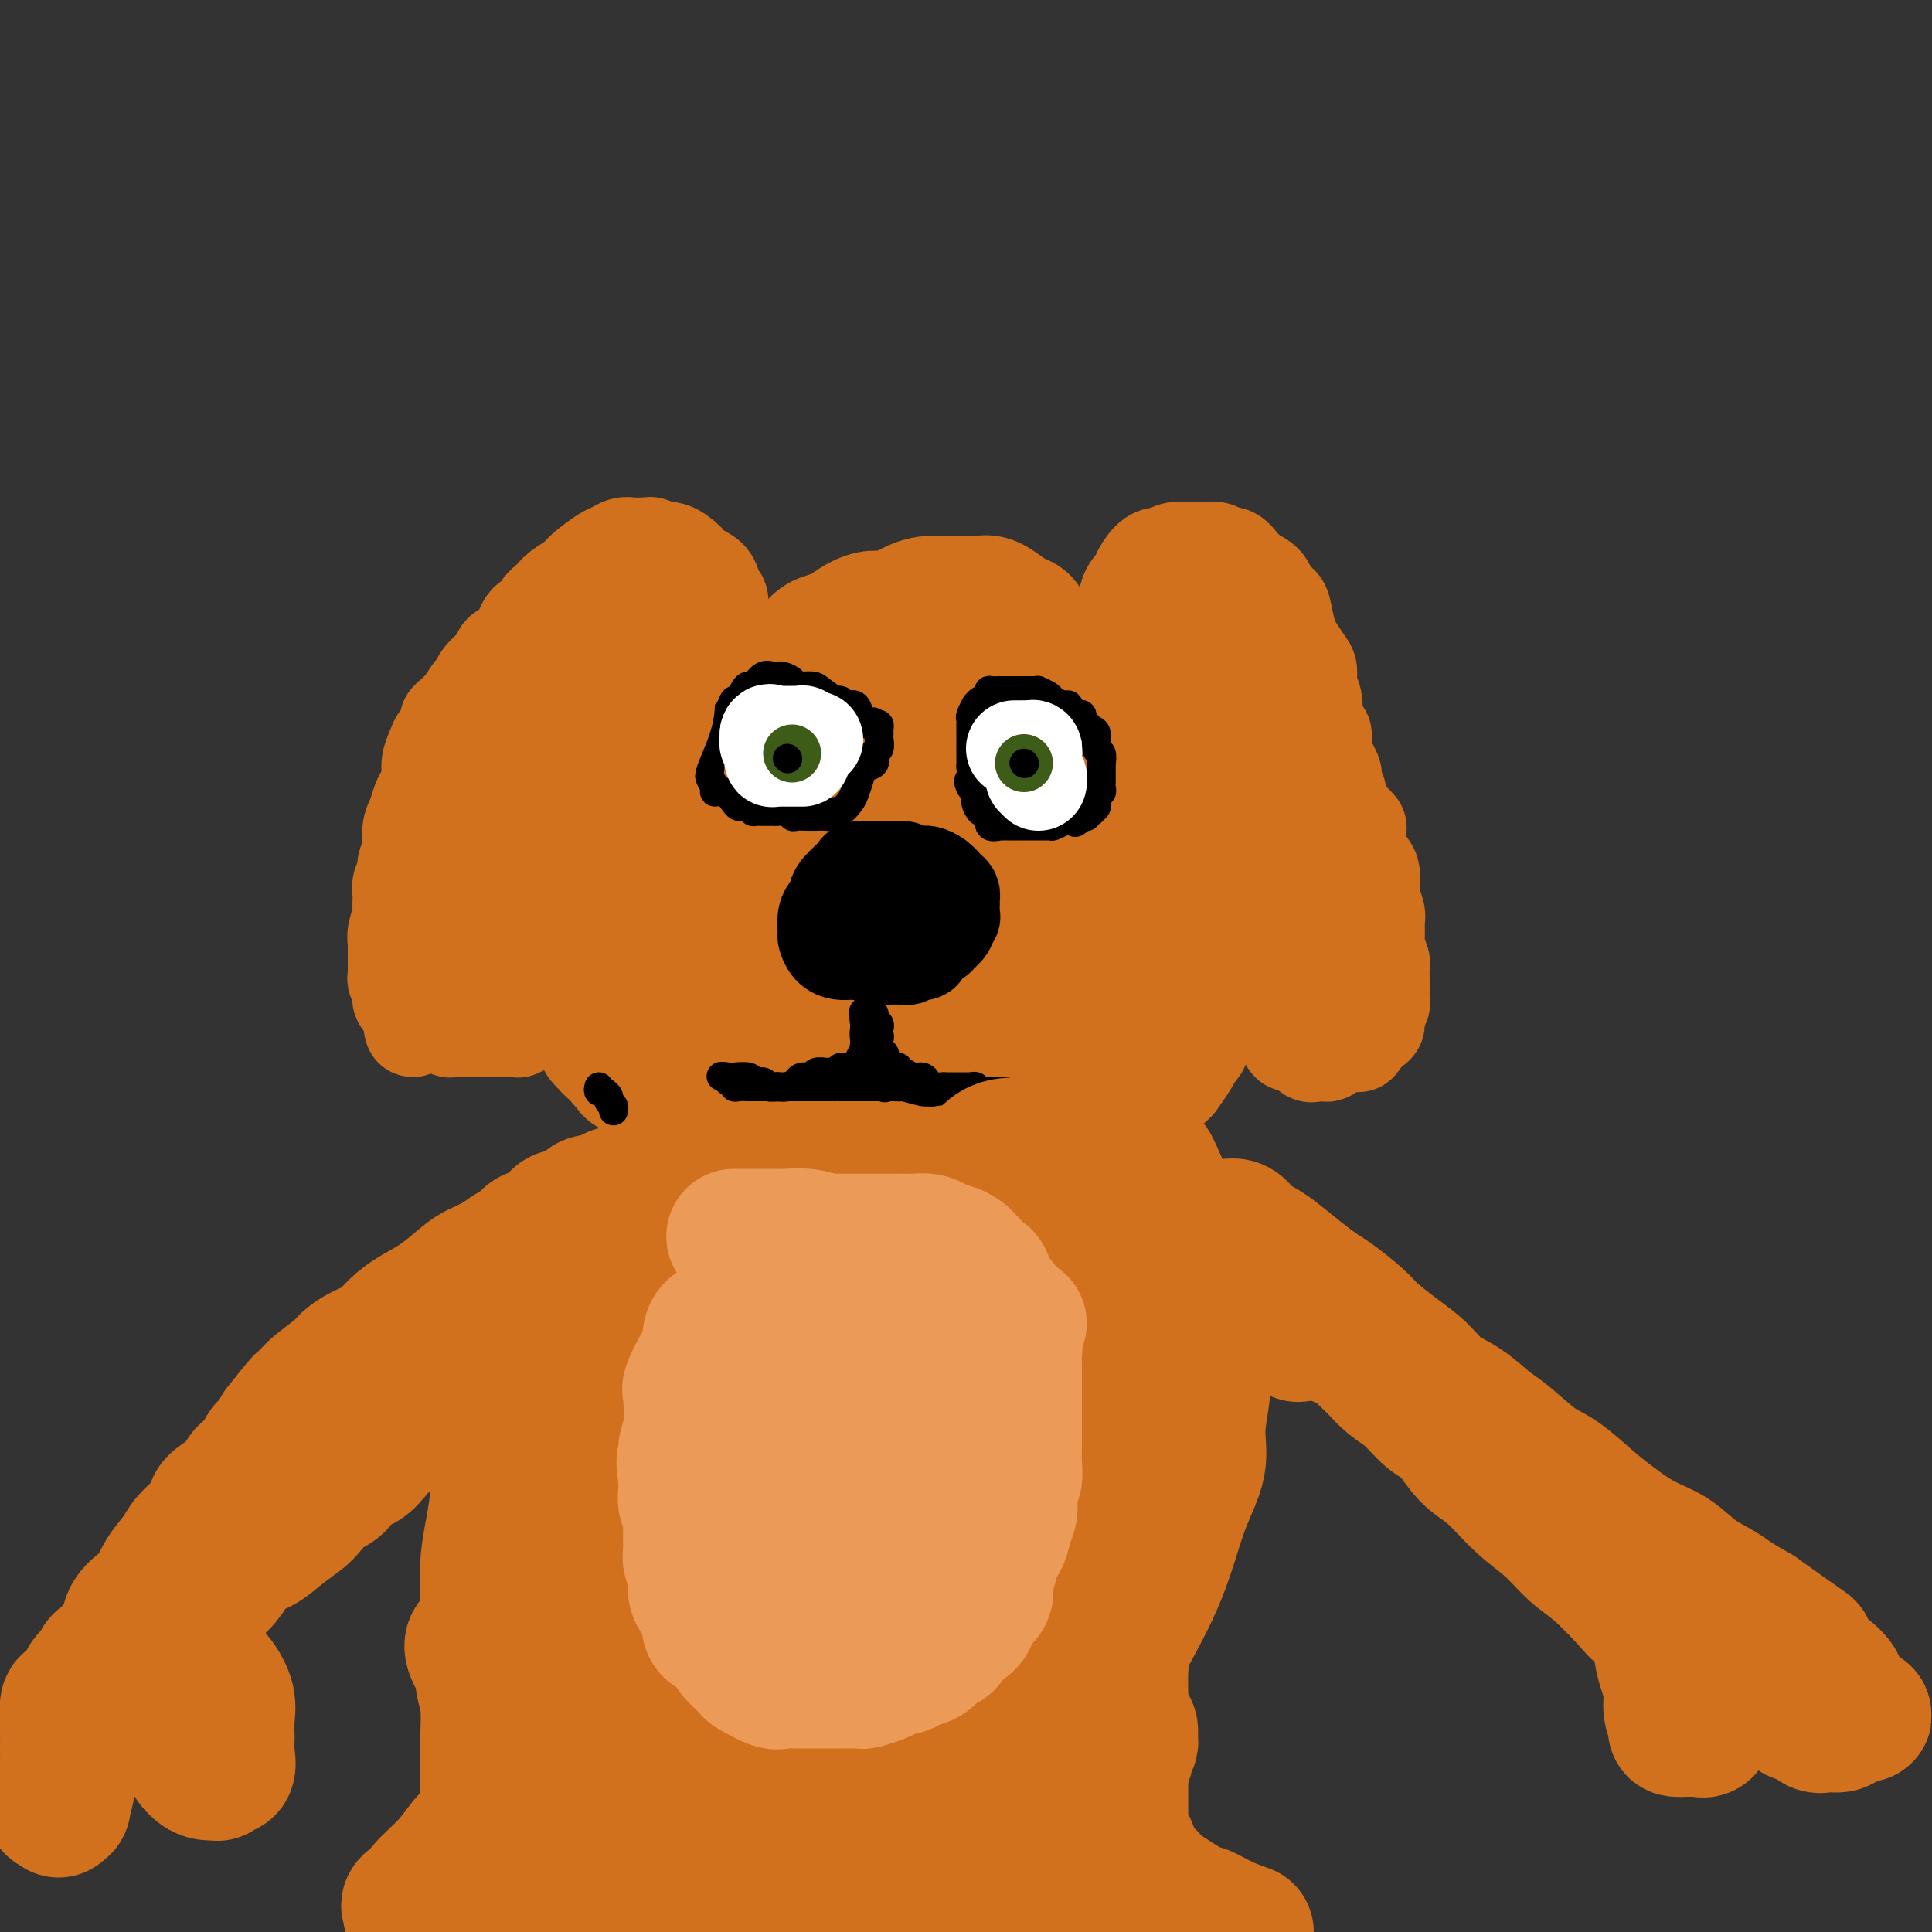 <svg viewBox='0 0 400 400' version='1.1' xmlns='http://www.w3.org/2000/svg' xmlns:xlink='http://www.w3.org/1999/xlink'><rect x="0" y="0" width="400" height="400" fill="#333333" stroke="none"/><g fill='none' stroke='#D2711D' stroke-width='28' stroke-linecap='round' stroke-linejoin='round'><path d='M150,171c-0.001,-0.814 -0.002,-1.627 0,-2c0.002,-0.373 0.009,-0.305 0,-1c-0.009,-0.695 -0.032,-2.154 0,-3c0.032,-0.846 0.120,-1.078 0,-2c-0.120,-0.922 -0.447,-2.535 0,-4c0.447,-1.465 1.668,-2.782 2,-4c0.332,-1.218 -0.224,-2.336 0,-3c0.224,-0.664 1.227,-0.873 2,-2c0.773,-1.127 1.316,-3.173 2,-4c0.684,-0.827 1.510,-0.434 2,-1c0.490,-0.566 0.644,-2.092 1,-3c0.356,-0.908 0.914,-1.199 2,-2c1.086,-0.801 2.699,-2.111 4,-3c1.301,-0.889 2.291,-1.355 3,-2c0.709,-0.645 1.137,-1.469 2,-2c0.863,-0.531 2.159,-0.768 3,-1c0.841,-0.232 1.226,-0.457 2,-1c0.774,-0.543 1.936,-1.402 3,-2c1.064,-0.598 2.030,-0.935 3,-1c0.970,-0.065 1.943,0.140 3,0c1.057,-0.140 2.198,-0.626 3,-1c0.802,-0.374 1.264,-0.636 2,-1c0.736,-0.364 1.744,-0.829 3,-1c1.256,-0.171 2.758,-0.048 4,0c1.242,0.048 2.224,0.019 3,0c0.776,-0.019 1.346,-0.030 2,0c0.654,0.030 1.392,0.101 2,0c0.608,-0.101 1.087,-0.373 2,0c0.913,0.373 2.261,1.392 3,2c0.739,0.608 0.870,0.804 1,1'/><path d='M209,128c3.233,0.761 2.817,1.162 3,2c0.183,0.838 0.965,2.112 2,3c1.035,0.888 2.322,1.388 3,2c0.678,0.612 0.746,1.334 1,2c0.254,0.666 0.693,1.276 1,2c0.307,0.724 0.481,1.563 1,2c0.519,0.437 1.382,0.471 2,1c0.618,0.529 0.991,1.551 1,2c0.009,0.449 -0.348,0.323 0,1c0.348,0.677 1.400,2.155 2,3c0.600,0.845 0.749,1.057 1,2c0.251,0.943 0.603,2.619 1,4c0.397,1.381 0.839,2.468 1,4c0.161,1.532 0.040,3.509 0,5c-0.040,1.491 -0.000,2.497 0,4c0.000,1.503 -0.040,3.504 0,5c0.040,1.496 0.158,2.488 0,4c-0.158,1.512 -0.594,3.546 -1,5c-0.406,1.454 -0.783,2.330 -1,3c-0.217,0.670 -0.273,1.135 -1,2c-0.727,0.865 -2.126,2.130 -3,3c-0.874,0.870 -1.223,1.343 -2,2c-0.777,0.657 -1.981,1.496 -3,2c-1.019,0.504 -1.854,0.671 -3,1c-1.146,0.329 -2.605,0.820 -4,1c-1.395,0.180 -2.727,0.050 -4,0c-1.273,-0.050 -2.488,-0.019 -4,0c-1.512,0.019 -3.323,0.026 -5,0c-1.677,-0.026 -3.221,-0.084 -5,-1c-1.779,-0.916 -3.794,-2.690 -6,-4c-2.206,-1.310 -4.603,-2.155 -7,-3'/><path d='M179,187c-2.986,-1.611 -3.952,-2.140 -5,-3c-1.048,-0.860 -2.177,-2.052 -3,-3c-0.823,-0.948 -1.339,-1.652 -2,-3c-0.661,-1.348 -1.466,-3.338 -2,-5c-0.534,-1.662 -0.798,-2.995 -1,-5c-0.202,-2.005 -0.344,-4.684 0,-7c0.344,-2.316 1.172,-4.271 2,-6c0.828,-1.729 1.655,-3.233 3,-5c1.345,-1.767 3.207,-3.796 5,-5c1.793,-1.204 3.516,-1.582 5,-2c1.484,-0.418 2.728,-0.876 4,-1c1.272,-0.124 2.574,0.087 4,0c1.426,-0.087 2.978,-0.471 4,0c1.022,0.471 1.514,1.797 3,3c1.486,1.203 3.966,2.283 5,3c1.034,0.717 0.621,1.071 1,2c0.379,0.929 1.549,2.434 2,4c0.451,1.566 0.185,3.195 0,5c-0.185,1.805 -0.287,3.786 -1,6c-0.713,2.214 -2.038,4.660 -4,7c-1.962,2.340 -4.561,4.575 -7,7c-2.439,2.425 -4.718,5.040 -7,7c-2.282,1.960 -4.568,3.266 -7,4c-2.432,0.734 -5.009,0.897 -7,1c-1.991,0.103 -3.394,0.147 -5,0c-1.606,-0.147 -3.413,-0.485 -5,-1c-1.587,-0.515 -2.953,-1.207 -4,-2c-1.047,-0.793 -1.776,-1.687 -2,-3c-0.224,-1.313 0.055,-3.046 0,-5c-0.055,-1.954 -0.444,-4.130 0,-6c0.444,-1.870 1.722,-3.435 3,-5'/><path d='M158,169c0.887,-1.304 1.606,-2.063 2,-3c0.394,-0.937 0.463,-2.053 1,-3c0.537,-0.947 1.540,-1.724 2,-2c0.460,-0.276 0.375,-0.051 0,0c-0.375,0.051 -1.040,-0.070 -2,0c-0.960,0.070 -2.215,0.333 -3,1c-0.785,0.667 -1.099,1.738 -2,2c-0.901,0.262 -2.389,-0.285 -3,0c-0.611,0.285 -0.346,1.401 -1,2c-0.654,0.599 -2.226,0.682 -3,1c-0.774,0.318 -0.749,0.873 -1,1c-0.251,0.127 -0.779,-0.173 -1,0c-0.221,0.173 -0.135,0.820 0,1c0.135,0.180 0.321,-0.107 0,0c-0.321,0.107 -1.148,0.607 -2,1c-0.852,0.393 -1.730,0.679 -2,1c-0.270,0.321 0.069,0.677 0,1c-0.069,0.323 -0.547,0.612 -1,1c-0.453,0.388 -0.882,0.875 -1,1c-0.118,0.125 0.073,-0.111 0,0c-0.073,0.111 -0.412,0.570 0,1c0.412,0.430 1.574,0.832 2,1c0.426,0.168 0.117,0.104 0,0c-0.117,-0.104 -0.040,-0.246 0,0c0.040,0.246 0.044,0.881 0,1c-0.044,0.119 -0.135,-0.277 0,0c0.135,0.277 0.498,1.229 0,2c-0.498,0.771 -1.857,1.363 -3,2c-1.143,0.637 -2.072,1.318 -3,2'/><path d='M137,183c-1.564,1.249 -2.474,2.372 -3,3c-0.526,0.628 -0.668,0.761 -1,1c-0.332,0.239 -0.853,0.585 -1,1c-0.147,0.415 0.081,0.898 0,1c-0.081,0.102 -0.473,-0.176 -1,0c-0.527,0.176 -1.191,0.807 -1,1c0.191,0.193 1.237,-0.050 2,0c0.763,0.050 1.244,0.395 2,0c0.756,-0.395 1.787,-1.528 3,-3c1.213,-1.472 2.606,-3.282 4,-5c1.394,-1.718 2.788,-3.345 4,-5c1.212,-1.655 2.243,-3.339 3,-5c0.757,-1.661 1.239,-3.298 2,-4c0.761,-0.702 1.801,-0.469 2,-1c0.199,-0.531 -0.444,-1.827 0,-3c0.444,-1.173 1.975,-2.225 3,-3c1.025,-0.775 1.544,-1.275 2,-2c0.456,-0.725 0.850,-1.675 1,-2c0.150,-0.325 0.055,-0.026 0,0c-0.055,0.026 -0.072,-0.222 -1,0c-0.928,0.222 -2.768,0.913 -4,2c-1.232,1.087 -1.856,2.570 -3,4c-1.144,1.430 -2.808,2.808 -4,4c-1.192,1.192 -1.912,2.198 -3,3c-1.088,0.802 -2.544,1.401 -4,2'/><path d='M139,172c-2.901,2.882 -1.155,3.586 -1,4c0.155,0.414 -1.282,0.538 -2,1c-0.718,0.462 -0.717,1.260 -1,2c-0.283,0.740 -0.849,1.421 -1,2c-0.151,0.579 0.115,1.058 0,2c-0.115,0.942 -0.609,2.349 -1,3c-0.391,0.651 -0.679,0.545 -1,1c-0.321,0.455 -0.675,1.469 -1,2c-0.325,0.531 -0.622,0.579 -1,1c-0.378,0.421 -0.836,1.215 -1,2c-0.164,0.785 -0.034,1.561 0,2c0.034,0.439 -0.030,0.540 0,1c0.030,0.460 0.152,1.278 0,2c-0.152,0.722 -0.579,1.349 -1,2c-0.421,0.651 -0.834,1.326 -1,2c-0.166,0.674 -0.083,1.346 0,2c0.083,0.654 0.166,1.288 0,2c-0.166,0.712 -0.580,1.500 -1,2c-0.420,0.500 -0.844,0.711 -1,1c-0.156,0.289 -0.042,0.655 0,1c0.042,0.345 0.011,0.670 0,1c-0.011,0.330 -0.004,0.666 0,1c0.004,0.334 0.004,0.667 0,1c-0.004,0.333 -0.014,0.667 0,1c0.014,0.333 0.050,0.667 0,1c-0.050,0.333 -0.186,0.667 0,1c0.186,0.333 0.693,0.667 1,1c0.307,0.333 0.412,0.667 1,1c0.588,0.333 1.658,0.667 2,1c0.342,0.333 -0.045,0.667 0,1c0.045,0.333 0.523,0.667 1,1'/><path d='M130,220c0.970,1.803 0.894,1.310 1,1c0.106,-0.310 0.395,-0.438 1,0c0.605,0.438 1.527,1.442 2,2c0.473,0.558 0.496,0.672 1,1c0.504,0.328 1.490,0.872 2,1c0.510,0.128 0.544,-0.159 1,0c0.456,0.159 1.332,0.764 2,1c0.668,0.236 1.127,0.102 2,0c0.873,-0.102 2.160,-0.171 3,0c0.840,0.171 1.233,0.581 2,1c0.767,0.419 1.907,0.847 3,1c1.093,0.153 2.138,0.031 3,0c0.862,-0.031 1.542,0.030 3,0c1.458,-0.030 3.696,-0.152 5,0c1.304,0.152 1.675,0.577 4,1c2.325,0.423 6.604,0.844 8,1c1.396,0.156 -0.092,0.045 0,0c0.092,-0.045 1.763,-0.026 3,0c1.237,0.026 2.038,0.060 3,0c0.962,-0.060 2.083,-0.212 4,0c1.917,0.212 4.628,0.789 6,1c1.372,0.211 1.405,0.057 2,0c0.595,-0.057 1.751,-0.015 3,0c1.249,0.015 2.590,0.004 4,0c1.410,-0.004 2.890,-0.001 4,0c1.110,0.001 1.852,0.001 3,0c1.148,-0.001 2.703,-0.003 4,0c1.297,0.003 2.337,0.011 3,0c0.663,-0.011 0.948,-0.041 2,0c1.052,0.041 2.872,0.155 4,0c1.128,-0.155 1.564,-0.577 2,-1'/><path d='M220,230c11.408,0.276 4.930,-0.033 3,0c-1.930,0.033 0.690,0.407 2,0c1.310,-0.407 1.311,-1.597 2,-2c0.689,-0.403 2.066,-0.019 3,0c0.934,0.019 1.424,-0.328 2,-1c0.576,-0.672 1.238,-1.670 2,-2c0.762,-0.330 1.622,0.007 2,0c0.378,-0.007 0.272,-0.359 1,-1c0.728,-0.641 2.290,-1.572 3,-2c0.710,-0.428 0.568,-0.351 1,-1c0.432,-0.649 1.437,-2.022 2,-3c0.563,-0.978 0.683,-1.561 1,-2c0.317,-0.439 0.832,-0.736 1,-1c0.168,-0.264 -0.011,-0.497 0,-1c0.011,-0.503 0.213,-1.275 0,-2c-0.213,-0.725 -0.840,-1.402 -1,-2c-0.160,-0.598 0.146,-1.117 0,-2c-0.146,-0.883 -0.743,-2.128 -1,-3c-0.257,-0.872 -0.175,-1.370 0,-2c0.175,-0.630 0.443,-1.393 0,-2c-0.443,-0.607 -1.598,-1.059 -2,-2c-0.402,-0.941 -0.050,-2.370 0,-4c0.050,-1.630 -0.201,-3.460 -1,-5c-0.799,-1.540 -2.146,-2.789 -3,-4c-0.854,-1.211 -1.216,-2.385 -2,-4c-0.784,-1.615 -1.991,-3.671 -3,-5c-1.009,-1.329 -1.820,-1.931 -3,-3c-1.180,-1.069 -2.729,-2.606 -4,-4c-1.271,-1.394 -2.265,-2.644 -4,-4c-1.735,-1.356 -4.210,-2.816 -6,-4c-1.790,-1.184 -2.895,-2.092 -4,-3'/><path d='M211,159c-4.177,-2.962 -4.120,-1.368 -5,-1c-0.880,0.368 -2.697,-0.490 -4,-1c-1.303,-0.510 -2.092,-0.671 -3,-1c-0.908,-0.329 -1.934,-0.825 -3,-1c-1.066,-0.175 -2.170,-0.028 -3,0c-0.830,0.028 -1.384,-0.063 -2,0c-0.616,0.063 -1.294,0.279 -2,1c-0.706,0.721 -1.441,1.946 -2,4c-0.559,2.054 -0.941,4.936 -1,8c-0.059,3.064 0.206,6.308 1,9c0.794,2.692 2.116,4.830 3,7c0.884,2.170 1.329,4.371 2,6c0.671,1.629 1.567,2.685 2,4c0.433,1.315 0.402,2.888 0,4c-0.402,1.112 -1.176,1.762 -2,2c-0.824,0.238 -1.697,0.064 -3,0c-1.303,-0.064 -3.036,-0.019 -5,0c-1.964,0.019 -4.161,0.010 -6,-1c-1.839,-1.010 -3.321,-3.022 -5,-5c-1.679,-1.978 -3.555,-3.920 -5,-6c-1.445,-2.080 -2.460,-4.296 -3,-6c-0.540,-1.704 -0.605,-2.897 0,-4c0.605,-1.103 1.879,-2.116 3,-3c1.121,-0.884 2.090,-1.640 3,-2c0.910,-0.360 1.760,-0.323 3,0c1.240,0.323 2.869,0.931 5,3c2.131,2.069 4.764,5.599 7,8c2.236,2.401 4.073,3.675 5,6c0.927,2.325 0.942,5.703 1,8c0.058,2.297 0.159,3.513 -1,5c-1.159,1.487 -3.580,3.243 -6,5'/><path d='M185,208c-2.295,1.148 -5.033,1.519 -8,2c-2.967,0.481 -6.164,1.073 -9,1c-2.836,-0.073 -5.310,-0.812 -8,-2c-2.690,-1.188 -5.596,-2.825 -8,-4c-2.404,-1.175 -4.306,-1.887 -5,-3c-0.694,-1.113 -0.179,-2.627 0,-3c0.179,-0.373 0.022,0.396 0,0c-0.022,-0.396 0.092,-1.958 1,-3c0.908,-1.042 2.611,-1.564 5,-2c2.389,-0.436 5.464,-0.788 9,-1c3.536,-0.212 7.532,-0.286 12,0c4.468,0.286 9.409,0.931 15,2c5.591,1.069 11.831,2.562 16,4c4.169,1.438 6.267,2.820 9,4c2.733,1.180 6.101,2.159 8,3c1.899,0.841 2.328,1.546 3,2c0.672,0.454 1.585,0.657 2,1c0.415,0.343 0.331,0.827 0,1c-0.331,0.173 -0.911,0.036 -1,0c-0.089,-0.036 0.311,0.029 0,0c-0.311,-0.029 -1.332,-0.151 -2,0c-0.668,0.151 -0.981,0.576 -2,1c-1.019,0.424 -2.744,0.846 -4,1c-1.256,0.154 -2.044,0.041 -3,0c-0.956,-0.041 -2.082,-0.011 -3,0c-0.918,0.011 -1.630,0.003 -3,0c-1.370,-0.003 -3.398,-0.001 -5,0c-1.602,0.001 -2.777,0.000 -4,0c-1.223,-0.000 -2.492,-0.000 -3,0c-0.508,0.000 -0.254,0.000 0,0'/><path d='M197,212c-3.929,0.202 1.249,-0.294 4,-2c2.751,-1.706 3.074,-4.624 4,-7c0.926,-2.376 2.455,-4.211 4,-6c1.545,-1.789 3.108,-3.530 4,-5c0.892,-1.470 1.115,-2.667 2,-4c0.885,-1.333 2.433,-2.801 3,-4c0.567,-1.199 0.153,-2.127 0,-3c-0.153,-0.873 -0.044,-1.690 0,-2c0.044,-0.310 0.023,-0.113 0,0c-0.023,0.113 -0.048,0.143 0,0c0.048,-0.143 0.169,-0.459 0,0c-0.169,0.459 -0.629,1.693 -1,2c-0.371,0.307 -0.653,-0.312 -1,0c-0.347,0.312 -0.759,1.556 -1,3c-0.241,1.444 -0.312,3.088 -1,6c-0.688,2.912 -1.993,7.092 -3,11c-1.007,3.908 -1.716,7.545 -2,9c-0.284,1.455 -0.142,0.727 0,0'/></g>
<g fill='none' stroke='#000000' stroke-width='20' stroke-linecap='round' stroke-linejoin='round'><path d='M174,187c0.003,0.347 0.007,0.693 0,1c-0.007,0.307 -0.023,0.573 0,1c0.023,0.427 0.085,1.013 0,2c-0.085,0.987 -0.319,2.373 0,3c0.319,0.627 1.189,0.494 2,1c0.811,0.506 1.563,1.652 2,2c0.437,0.348 0.559,-0.103 1,0c0.441,0.103 1.202,0.761 2,1c0.798,0.239 1.632,0.060 2,0c0.368,-0.060 0.270,-0.000 1,0c0.730,0.000 2.288,-0.059 3,0c0.712,0.059 0.577,0.236 1,0c0.423,-0.236 1.404,-0.884 2,-1c0.596,-0.116 0.809,0.302 1,0c0.191,-0.302 0.362,-1.324 1,-2c0.638,-0.676 1.744,-1.008 2,-1c0.256,0.008 -0.338,0.354 0,0c0.338,-0.354 1.607,-1.408 2,-2c0.393,-0.592 -0.091,-0.722 0,-1c0.091,-0.278 0.757,-0.705 1,-1c0.243,-0.295 0.063,-0.459 0,-1c-0.063,-0.541 -0.008,-1.458 0,-2c0.008,-0.542 -0.029,-0.709 0,-1c0.029,-0.291 0.126,-0.705 0,-1c-0.126,-0.295 -0.473,-0.471 -1,-1c-0.527,-0.529 -1.234,-1.410 -2,-2c-0.766,-0.590 -1.591,-0.890 -2,-1c-0.409,-0.110 -0.403,-0.032 -1,0c-0.597,0.032 -1.799,0.016 -3,0'/><path d='M188,181c-1.511,-1.000 -0.788,-1.000 -1,-1c-0.212,-0.000 -1.360,-0.000 -2,0c-0.640,0.000 -0.771,0.001 -1,0c-0.229,-0.001 -0.555,-0.005 -1,0c-0.445,0.005 -1.008,0.017 -2,0c-0.992,-0.017 -2.412,-0.065 -3,0c-0.588,0.065 -0.343,0.243 -1,1c-0.657,0.757 -2.214,2.095 -3,3c-0.786,0.905 -0.800,1.379 -1,2c-0.200,0.621 -0.587,1.388 -1,2c-0.413,0.612 -0.851,1.068 -1,2c-0.149,0.932 -0.010,2.341 0,3c0.010,0.659 -0.111,0.569 0,1c0.111,0.431 0.452,1.383 1,2c0.548,0.617 1.302,0.897 2,1c0.698,0.103 1.339,0.028 2,0c0.661,-0.028 1.342,-0.007 2,0c0.658,0.007 1.293,0.002 2,0c0.707,-0.002 1.486,-0.001 2,0c0.514,0.001 0.765,0.001 1,0c0.235,-0.001 0.455,-0.004 1,0c0.545,0.004 1.415,0.014 2,0c0.585,-0.014 0.885,-0.053 1,0c0.115,0.053 0.045,0.196 0,0c-0.045,-0.196 -0.064,-0.733 0,-1c0.064,-0.267 0.209,-0.264 0,0c-0.209,0.264 -0.774,0.790 -1,1c-0.226,0.210 -0.113,0.105 0,0'/></g>
<g fill='none' stroke='#000000' stroke-width='6' stroke-linecap='round' stroke-linejoin='round'><path d='M180,210c0.423,-0.006 0.846,-0.012 1,0c0.154,0.012 0.040,0.042 0,0c-0.040,-0.042 -0.007,-0.156 0,0c0.007,0.156 -0.012,0.581 0,1c0.012,0.419 0.056,0.833 0,1c-0.056,0.167 -0.210,0.087 0,0c0.210,-0.087 0.785,-0.182 1,0c0.215,0.182 0.072,0.641 0,1c-0.072,0.359 -0.072,0.618 0,1c0.072,0.382 0.216,0.887 0,1c-0.216,0.113 -0.794,-0.167 -1,0c-0.206,0.167 -0.041,0.779 0,1c0.041,0.221 -0.041,0.049 0,0c0.041,-0.049 0.204,0.025 0,0c-0.204,-0.025 -0.776,-0.148 -1,0c-0.224,0.148 -0.099,0.565 0,1c0.099,0.435 0.172,0.886 0,1c-0.172,0.114 -0.589,-0.109 -1,0c-0.411,0.109 -0.817,0.551 -1,1c-0.183,0.449 -0.142,0.904 0,1c0.142,0.096 0.384,-0.166 0,0c-0.384,0.166 -1.396,0.762 -2,1c-0.604,0.238 -0.802,0.119 -1,0'/><path d='M175,221c-1.263,0.867 -0.920,0.035 -1,0c-0.080,-0.035 -0.584,0.727 -1,1c-0.416,0.273 -0.745,0.058 -1,0c-0.255,-0.058 -0.437,0.041 -1,0c-0.563,-0.041 -1.508,-0.222 -2,0c-0.492,0.222 -0.529,0.848 -1,1c-0.471,0.152 -1.374,-0.169 -2,0c-0.626,0.169 -0.976,0.830 -1,1c-0.024,0.170 0.278,-0.151 0,0c-0.278,0.151 -1.135,0.772 -2,1c-0.865,0.228 -1.736,0.061 -2,0c-0.264,-0.061 0.080,-0.016 0,0c-0.080,0.016 -0.584,0.004 -1,0c-0.416,-0.004 -0.745,-0.001 -1,0c-0.255,0.001 -0.436,0.001 -1,0c-0.564,-0.001 -1.509,-0.004 -2,0c-0.491,0.004 -0.527,0.016 -1,0c-0.473,-0.016 -1.384,-0.061 -2,0c-0.616,0.061 -0.935,0.226 -1,0c-0.065,-0.226 0.126,-0.845 0,-1c-0.126,-0.155 -0.570,0.154 -1,0c-0.430,-0.154 -0.847,-0.772 -1,-1c-0.153,-0.228 -0.044,-0.065 0,0c0.044,0.065 0.022,0.033 0,0'/><path d='M150,223c-1.799,-0.314 0.205,-0.099 1,0c0.795,0.099 0.383,0.083 1,0c0.617,-0.083 2.264,-0.232 3,0c0.736,0.232 0.559,0.847 1,1c0.441,0.153 1.498,-0.155 2,0c0.502,0.155 0.449,0.774 1,1c0.551,0.226 1.706,0.061 2,0c0.294,-0.061 -0.273,-0.016 0,0c0.273,0.016 1.386,0.004 2,0c0.614,-0.004 0.728,-0.001 1,0c0.272,0.001 0.703,0.000 1,0c0.297,-0.000 0.462,-0.000 1,0c0.538,0.000 1.449,0.000 2,0c0.551,-0.000 0.743,-0.000 1,0c0.257,0.000 0.581,0.000 1,0c0.419,-0.000 0.934,-0.000 1,0c0.066,0.000 -0.315,0.000 0,0c0.315,-0.000 1.327,-0.000 2,0c0.673,0.000 1.007,0.000 1,0c-0.007,-0.000 -0.356,-0.000 0,0c0.356,0.000 1.418,0.000 2,0c0.582,-0.000 0.683,-0.000 1,0c0.317,0.000 0.849,0.000 1,0c0.151,-0.000 -0.077,-0.000 0,0c0.077,0.000 0.461,0.000 1,0c0.539,-0.000 1.232,-0.001 2,0c0.768,0.001 1.609,0.003 2,0c0.391,-0.003 0.332,-0.011 1,0c0.668,0.011 2.065,0.041 3,0c0.935,-0.041 1.410,-0.155 2,0c0.590,0.155 1.295,0.577 2,1'/><path d='M191,226c6.526,0.464 2.340,0.124 1,0c-1.340,-0.124 0.167,-0.033 1,0c0.833,0.033 0.991,0.009 1,0c0.009,-0.009 -0.130,-0.002 0,0c0.130,0.002 0.530,0.000 1,0c0.470,-0.000 1.012,0.001 1,0c-0.012,-0.001 -0.577,-0.004 -1,0c-0.423,0.004 -0.702,0.015 -1,0c-0.298,-0.015 -0.614,-0.056 -1,0c-0.386,0.056 -0.842,0.211 -2,0c-1.158,-0.211 -3.018,-0.786 -4,-1c-0.982,-0.214 -1.085,-0.065 -1,0c0.085,0.065 0.360,0.048 0,0c-0.360,-0.048 -1.353,-0.125 -2,0c-0.647,0.125 -0.947,0.452 -1,0c-0.053,-0.452 0.140,-1.682 0,-2c-0.140,-0.318 -0.612,0.276 -1,0c-0.388,-0.276 -0.692,-1.421 -1,-2c-0.308,-0.579 -0.618,-0.593 -1,-1c-0.382,-0.407 -0.834,-1.207 -1,-2c-0.166,-0.793 -0.044,-1.579 0,-2c0.044,-0.421 0.012,-0.477 0,-1c-0.012,-0.523 -0.003,-1.513 0,-2c0.003,-0.487 0.001,-0.471 0,-1c-0.001,-0.529 -0.000,-1.604 0,-2c0.000,-0.396 0.000,-0.113 0,0c-0.000,0.113 -0.000,0.057 0,0'/><path d='M179,210c-0.468,-1.590 -0.138,0.936 0,2c0.138,1.064 0.083,0.666 0,1c-0.083,0.334 -0.194,1.399 0,2c0.194,0.601 0.693,0.740 1,1c0.307,0.260 0.421,0.643 1,1c0.579,0.357 1.623,0.688 2,1c0.377,0.312 0.086,0.605 0,1c-0.086,0.395 0.032,0.891 0,1c-0.032,0.109 -0.215,-0.168 0,0c0.215,0.168 0.828,0.781 1,1c0.172,0.219 -0.095,0.043 0,0c0.095,-0.043 0.553,0.045 1,0c0.447,-0.045 0.883,-0.223 1,0c0.117,0.223 -0.084,0.849 0,1c0.084,0.151 0.453,-0.171 1,0c0.547,0.171 1.273,0.834 2,1c0.727,0.166 1.455,-0.166 2,0c0.545,0.166 0.906,0.829 1,1c0.094,0.171 -0.078,-0.150 0,0c0.078,0.150 0.406,0.772 1,1c0.594,0.228 1.454,0.061 2,0c0.546,-0.061 0.777,-0.016 1,0c0.223,0.016 0.437,0.005 1,0c0.563,-0.005 1.476,-0.002 2,0c0.524,0.002 0.661,0.004 1,0c0.339,-0.004 0.882,-0.015 1,0c0.118,0.015 -0.189,0.057 0,0c0.189,-0.057 0.876,-0.211 1,0c0.124,0.211 -0.313,0.788 0,1c0.313,0.212 1.375,0.061 2,0c0.625,-0.061 0.812,-0.030 1,0'/><path d='M205,226c3.118,0.774 0.414,0.207 0,0c-0.414,-0.207 1.462,-0.056 2,0c0.538,0.056 -0.263,0.015 0,0c0.263,-0.015 1.588,-0.004 2,0c0.412,0.004 -0.090,0.001 0,0c0.090,-0.001 0.770,-0.000 1,0c0.230,0.000 0.009,0.000 0,0c-0.009,-0.000 0.193,-0.000 0,0c-0.193,0.000 -0.783,0.000 -1,0c-0.217,-0.000 -0.062,-0.000 0,0c0.062,0.000 0.031,0.000 0,0'/><path d='M152,164c-0.089,0.303 -0.177,0.607 0,1c0.177,0.393 0.620,0.876 1,1c0.380,0.124 0.696,-0.110 1,0c0.304,0.110 0.596,0.565 1,1c0.404,0.435 0.919,0.849 1,1c0.081,0.151 -0.273,0.040 0,0c0.273,-0.040 1.173,-0.007 2,0c0.827,0.007 1.583,-0.012 2,0c0.417,0.012 0.496,0.056 1,0c0.504,-0.056 1.433,-0.211 2,0c0.567,0.211 0.770,0.788 1,1c0.230,0.212 0.486,0.058 1,0c0.514,-0.058 1.286,-0.020 2,0c0.714,0.020 1.370,0.021 2,0c0.630,-0.021 1.233,-0.064 2,0c0.767,0.064 1.697,0.237 2,0c0.303,-0.237 -0.021,-0.882 0,-1c0.021,-0.118 0.385,0.291 1,0c0.615,-0.291 1.479,-1.281 2,-2c0.521,-0.719 0.699,-1.166 1,-2c0.301,-0.834 0.725,-2.054 1,-3c0.275,-0.946 0.399,-1.619 1,-2c0.601,-0.381 1.678,-0.469 2,-1c0.322,-0.531 -0.110,-1.504 0,-2c0.110,-0.496 0.762,-0.515 1,-1c0.238,-0.485 0.061,-1.437 0,-2c-0.061,-0.563 -0.006,-0.739 0,-1c0.006,-0.261 -0.037,-0.609 0,-1c0.037,-0.391 0.153,-0.826 0,-1c-0.153,-0.174 -0.577,-0.087 -1,0'/><path d='M181,150c-0.180,-1.184 -0.629,-0.144 -1,0c-0.371,0.144 -0.663,-0.607 -1,-1c-0.337,-0.393 -0.718,-0.429 -1,-1c-0.282,-0.571 -0.464,-1.676 -1,-2c-0.536,-0.324 -1.427,0.134 -2,0c-0.573,-0.134 -0.830,-0.858 -1,-1c-0.170,-0.142 -0.254,0.299 -1,0c-0.746,-0.299 -2.154,-1.338 -3,-2c-0.846,-0.662 -1.131,-0.948 -2,-1c-0.869,-0.052 -2.323,0.129 -3,0c-0.677,-0.129 -0.576,-0.570 -1,-1c-0.424,-0.430 -1.373,-0.849 -2,-1c-0.627,-0.151 -0.931,-0.033 -1,0c-0.069,0.033 0.098,-0.020 0,0c-0.098,0.020 -0.460,0.112 -1,0c-0.540,-0.112 -1.258,-0.428 -2,0c-0.742,0.428 -1.509,1.602 -2,2c-0.491,0.398 -0.708,0.021 -1,0c-0.292,-0.021 -0.659,0.313 -1,1c-0.341,0.687 -0.656,1.729 -1,2c-0.344,0.271 -0.718,-0.227 -1,0c-0.282,0.227 -0.472,1.178 -1,2c-0.528,0.822 -1.395,1.516 -2,2c-0.605,0.484 -0.947,0.760 -1,1c-0.053,0.240 0.182,0.446 0,1c-0.182,0.554 -0.781,1.458 -1,2c-0.219,0.542 -0.059,0.723 0,1c0.059,0.277 0.016,0.652 0,1c-0.016,0.348 -0.004,0.671 0,1c0.004,0.329 0.001,0.666 0,1c-0.001,0.334 -0.001,0.667 0,1'/><path d='M147,158c-0.314,1.644 -0.100,1.254 0,1c0.100,-0.254 0.085,-0.371 0,0c-0.085,0.371 -0.240,1.230 0,2c0.240,0.770 0.876,1.450 1,2c0.124,0.550 -0.264,0.971 0,1c0.264,0.029 1.181,-0.332 2,0c0.819,0.332 1.539,1.357 2,2c0.461,0.643 0.663,0.904 1,1c0.337,0.096 0.811,0.027 1,0c0.189,-0.027 0.095,-0.014 0,0'/><path d='M223,168c0.111,-0.009 0.223,-0.017 0,0c-0.223,0.017 -0.779,0.060 -1,0c-0.221,-0.060 -0.105,-0.223 0,0c0.105,0.223 0.200,0.830 0,1c-0.200,0.170 -0.694,-0.098 -1,0c-0.306,0.098 -0.425,0.562 -1,1c-0.575,0.438 -1.607,0.849 -2,1c-0.393,0.151 -0.147,0.040 0,0c0.147,-0.040 0.195,-0.011 0,0c-0.195,0.011 -0.632,0.003 -1,0c-0.368,-0.003 -0.667,-0.001 -1,0c-0.333,0.001 -0.701,0.000 -1,0c-0.299,-0.000 -0.529,-0.000 -1,0c-0.471,0.000 -1.184,0.000 -2,0c-0.816,-0.000 -1.735,0.000 -2,0c-0.265,-0.000 0.122,-0.000 0,0c-0.122,0.000 -0.755,0.000 -1,0c-0.245,-0.000 -0.102,-0.000 0,0c0.102,0.000 0.163,0.002 0,0c-0.163,-0.002 -0.551,-0.007 -1,0c-0.449,0.007 -0.961,0.026 -1,0c-0.039,-0.026 0.393,-0.096 0,0c-0.393,0.096 -1.612,0.360 -2,0c-0.388,-0.360 0.054,-1.343 0,-2c-0.054,-0.657 -0.606,-0.988 -1,-1c-0.394,-0.012 -0.631,0.296 -1,0c-0.369,-0.296 -0.868,-1.195 -1,-2c-0.132,-0.805 0.105,-1.516 0,-2c-0.105,-0.484 -0.553,-0.742 -1,-1'/><path d='M201,163c-0.928,-1.578 -0.249,-1.524 0,-2c0.249,-0.476 0.067,-1.484 0,-2c-0.067,-0.516 -0.018,-0.541 0,-1c0.018,-0.459 0.005,-1.352 0,-2c-0.005,-0.648 -0.001,-1.052 0,-1c0.001,0.052 0.001,0.561 0,0c-0.001,-0.561 -0.001,-2.190 0,-3c0.001,-0.810 0.004,-0.799 0,-1c-0.004,-0.201 -0.016,-0.613 0,-1c0.016,-0.387 0.060,-0.749 0,-1c-0.060,-0.251 -0.223,-0.392 0,-1c0.223,-0.608 0.834,-1.682 1,-2c0.166,-0.318 -0.113,0.121 0,0c0.113,-0.121 0.616,-0.803 1,-1c0.384,-0.197 0.647,0.091 1,0c0.353,-0.091 0.796,-0.560 1,-1c0.204,-0.440 0.167,-0.850 0,-1c-0.167,-0.150 -0.466,-0.040 0,0c0.466,0.040 1.697,0.011 2,0c0.303,-0.011 -0.322,-0.003 0,0c0.322,0.003 1.591,0.001 2,0c0.409,-0.001 -0.042,-0.000 0,0c0.042,0.000 0.576,0.000 1,0c0.424,-0.000 0.739,-0.001 1,0c0.261,0.001 0.469,0.003 1,0c0.531,-0.003 1.384,-0.012 2,0c0.616,0.012 0.994,0.045 1,0c0.006,-0.045 -0.359,-0.167 0,0c0.359,0.167 1.443,0.622 2,1c0.557,0.378 0.588,0.679 1,1c0.412,0.321 1.206,0.660 2,1'/><path d='M220,146c1.879,0.344 1.077,-0.297 1,0c-0.077,0.297 0.571,1.532 1,2c0.429,0.468 0.639,0.167 1,0c0.361,-0.167 0.871,-0.202 1,0c0.129,0.202 -0.124,0.639 0,1c0.124,0.361 0.626,0.645 1,1c0.374,0.355 0.622,0.782 1,1c0.378,0.218 0.886,0.225 1,1c0.114,0.775 -0.166,2.316 0,3c0.166,0.684 0.776,0.512 1,1c0.224,0.488 0.060,1.636 0,2c-0.060,0.364 -0.016,-0.057 0,0c0.016,0.057 0.004,0.592 0,1c-0.004,0.408 -0.000,0.688 0,1c0.000,0.312 -0.004,0.657 0,1c0.004,0.343 0.015,0.683 0,1c-0.015,0.317 -0.057,0.611 0,1c0.057,0.389 0.211,0.874 0,1c-0.211,0.126 -0.788,-0.107 -1,0c-0.212,0.107 -0.061,0.554 0,1c0.061,0.446 0.031,0.890 0,1c-0.031,0.110 -0.065,-0.114 0,0c0.065,0.114 0.227,0.565 0,1c-0.227,0.435 -0.845,0.852 -1,1c-0.155,0.148 0.152,0.026 0,0c-0.152,-0.026 -0.762,0.045 -1,0c-0.238,-0.045 -0.102,-0.205 0,0c0.102,0.205 0.172,0.777 0,1c-0.172,0.223 -0.585,0.099 -1,0c-0.415,-0.099 -0.833,-0.171 -1,0c-0.167,0.171 -0.084,0.586 0,1'/><path d='M223,170c-0.667,0.500 -0.333,0.250 0,0'/></g>
<g fill='none' stroke='#FFFFFF' stroke-width='20' stroke-linecap='round' stroke-linejoin='round'><path d='M215,162c0.113,-0.483 0.226,-0.965 0,-1c-0.226,-0.035 -0.793,0.379 -1,0c-0.207,-0.379 -0.056,-1.551 0,-2c0.056,-0.449 0.015,-0.176 0,0c-0.015,0.176 -0.004,0.254 0,0c0.004,-0.254 0.001,-0.839 0,-1c-0.001,-0.161 -0.000,0.101 0,0c0.000,-0.101 0.001,-0.567 0,-1c-0.001,-0.433 -0.003,-0.834 0,-1c0.003,-0.166 0.011,-0.097 0,0c-0.011,0.097 -0.041,0.222 0,0c0.041,-0.222 0.152,-0.792 0,-1c-0.152,-0.208 -0.566,-0.056 -1,0c-0.434,0.056 -0.887,0.015 -1,0c-0.113,-0.015 0.114,-0.004 0,0c-0.114,0.004 -0.569,0.001 -1,0c-0.431,-0.001 -0.837,-0.000 -1,0c-0.163,0.000 -0.081,0.000 0,0'/><path d='M166,157c0.109,0.000 0.219,0.000 0,0c-0.219,-0.000 -0.765,-0.000 -1,0c-0.235,0.000 -0.158,0.000 0,0c0.158,-0.000 0.396,-0.000 0,0c-0.396,0.000 -1.426,0.000 -2,0c-0.574,-0.000 -0.694,-0.000 -1,0c-0.306,0.000 -0.800,0.001 -1,0c-0.200,-0.001 -0.106,-0.004 0,0c0.106,0.004 0.225,0.016 0,0c-0.225,-0.016 -0.793,-0.061 -1,0c-0.207,0.061 -0.055,0.227 0,0c0.055,-0.227 0.011,-0.848 0,-1c-0.011,-0.152 0.011,0.166 0,0c-0.011,-0.166 -0.056,-0.814 0,-1c0.056,-0.186 0.211,0.091 0,0c-0.211,-0.091 -0.789,-0.550 -1,-1c-0.211,-0.450 -0.057,-0.890 0,-1c0.057,-0.110 0.016,0.112 0,0c-0.016,-0.112 -0.008,-0.556 0,-1'/><path d='M159,152c0.084,-0.774 0.795,-0.207 1,0c0.205,0.207 -0.095,0.056 0,0c0.095,-0.056 0.586,-0.015 1,0c0.414,0.015 0.751,0.004 1,0c0.249,-0.004 0.410,-0.001 1,0c0.590,0.001 1.608,-0.001 2,0c0.392,0.001 0.157,0.004 0,0c-0.157,-0.004 -0.235,-0.015 0,0c0.235,0.015 0.784,0.057 1,0c0.216,-0.057 0.099,-0.211 0,0c-0.099,0.211 -0.181,0.788 0,1c0.181,0.212 0.623,0.061 1,0c0.377,-0.061 0.688,-0.030 1,0'/><path d='M168,153c1.393,0.155 0.375,0.042 0,0c-0.375,-0.042 -0.107,-0.012 0,0c0.107,0.012 0.054,0.006 0,0'/></g>
<g fill='none' stroke='#D2711D' stroke-width='20' stroke-linecap='round' stroke-linejoin='round'><path d='M149,127c-0.028,-0.206 -0.056,-0.411 0,-1c0.056,-0.589 0.196,-1.561 0,-2c-0.196,-0.439 -0.728,-0.346 -1,-1c-0.272,-0.654 -0.285,-2.055 -1,-3c-0.715,-0.945 -2.132,-1.434 -3,-2c-0.868,-0.566 -1.188,-1.209 -2,-2c-0.812,-0.791 -2.114,-1.729 -3,-2c-0.886,-0.271 -1.354,0.124 -2,0c-0.646,-0.124 -1.471,-0.766 -2,-1c-0.529,-0.234 -0.761,-0.059 -1,0c-0.239,0.059 -0.485,0.003 -1,0c-0.515,-0.003 -1.301,0.047 -2,0c-0.699,-0.047 -1.313,-0.193 -2,0c-0.687,0.193 -1.448,0.723 -2,1c-0.552,0.277 -0.896,0.301 -2,1c-1.104,0.699 -2.968,2.074 -4,3c-1.032,0.926 -1.231,1.404 -2,2c-0.769,0.596 -2.107,1.308 -3,2c-0.893,0.692 -1.340,1.362 -2,2c-0.660,0.638 -1.533,1.245 -2,2c-0.467,0.755 -0.529,1.657 -1,2c-0.471,0.343 -1.352,0.126 -2,1c-0.648,0.874 -1.063,2.840 -2,4c-0.937,1.160 -2.397,1.514 -3,2c-0.603,0.486 -0.349,1.105 -1,2c-0.651,0.895 -2.205,2.065 -3,3c-0.795,0.935 -0.829,1.636 -1,2c-0.171,0.364 -0.477,0.390 -1,1c-0.523,0.610 -1.261,1.805 -2,3'/><path d='M96,146c-5.217,5.248 -2.761,2.368 -2,2c0.761,-0.368 -0.174,1.777 -1,3c-0.826,1.223 -1.545,1.525 -2,2c-0.455,0.475 -0.647,1.123 -1,2c-0.353,0.877 -0.868,1.981 -1,3c-0.132,1.019 0.118,1.952 0,3c-0.118,1.048 -0.605,2.213 -1,3c-0.395,0.787 -0.698,1.198 -1,2c-0.302,0.802 -0.602,1.997 -1,3c-0.398,1.003 -0.895,1.815 -1,3c-0.105,1.185 0.182,2.741 0,4c-0.182,1.259 -0.833,2.219 -1,3c-0.167,0.781 0.151,1.383 0,2c-0.151,0.617 -0.772,1.249 -1,2c-0.228,0.751 -0.065,1.622 0,2c0.065,0.378 0.031,0.262 0,1c-0.031,0.738 -0.061,2.328 0,3c0.061,0.672 0.213,0.425 0,1c-0.213,0.575 -0.789,1.970 -1,3c-0.211,1.030 -0.056,1.695 0,2c0.056,0.305 0.014,0.252 0,1c-0.014,0.748 -0.000,2.298 0,3c0.000,0.702 -0.014,0.555 0,1c0.014,0.445 0.056,1.481 0,2c-0.056,0.519 -0.208,0.520 0,1c0.208,0.480 0.777,1.438 1,2c0.223,0.562 0.098,0.728 0,1c-0.098,0.272 -0.171,0.650 0,1c0.171,0.350 0.584,0.671 1,1c0.416,0.329 0.833,0.665 1,1c0.167,0.335 0.083,0.667 0,1'/><path d='M85,210c0.419,4.631 0.465,2.709 1,2c0.535,-0.709 1.557,-0.204 2,0c0.443,0.204 0.307,0.107 1,0c0.693,-0.107 2.217,-0.225 3,0c0.783,0.225 0.826,0.792 1,1c0.174,0.208 0.478,0.056 1,0c0.522,-0.056 1.262,-0.015 2,0c0.738,0.015 1.475,0.004 2,0c0.525,-0.004 0.837,-0.001 1,0c0.163,0.001 0.176,0.000 1,0c0.824,-0.000 2.458,-0.000 3,0c0.542,0.000 -0.009,-0.000 0,0c0.009,0.000 0.577,0.000 1,0c0.423,-0.000 0.701,-0.000 1,0c0.299,0.000 0.618,0.001 1,0c0.382,-0.001 0.825,-0.004 1,0c0.175,0.004 0.080,0.015 0,0c-0.080,-0.015 -0.146,-0.056 0,0c0.146,0.056 0.505,0.208 0,0c-0.505,-0.208 -1.875,-0.776 -3,-1c-1.125,-0.224 -2.004,-0.103 -3,0c-0.996,0.103 -2.109,0.189 -3,0c-0.891,-0.189 -1.559,-0.654 -2,-1c-0.441,-0.346 -0.654,-0.573 -1,-1c-0.346,-0.427 -0.825,-1.052 -1,-2c-0.175,-0.948 -0.047,-2.217 0,-3c0.047,-0.783 0.013,-1.081 0,-2c-0.013,-0.919 -0.007,-2.460 0,-4'/><path d='M94,199c0.220,-2.126 1.271,-1.941 2,-3c0.729,-1.059 1.136,-3.362 2,-5c0.864,-1.638 2.184,-2.611 3,-4c0.816,-1.389 1.128,-3.194 2,-5c0.872,-1.806 2.303,-3.613 3,-5c0.697,-1.387 0.661,-2.356 1,-3c0.339,-0.644 1.054,-0.965 2,-2c0.946,-1.035 2.125,-2.786 3,-4c0.875,-1.214 1.448,-1.892 2,-3c0.552,-1.108 1.082,-2.647 2,-4c0.918,-1.353 2.223,-2.521 3,-4c0.777,-1.479 1.025,-3.271 2,-5c0.975,-1.729 2.678,-3.396 4,-5c1.322,-1.604 2.263,-3.143 3,-5c0.737,-1.857 1.270,-4.030 2,-5c0.730,-0.970 1.658,-0.738 2,-1c0.342,-0.262 0.098,-1.019 0,-1c-0.098,0.019 -0.049,0.815 0,1c0.049,0.185 0.100,-0.241 0,1c-0.100,1.241 -0.351,4.150 -1,7c-0.649,2.850 -1.697,5.642 -3,9c-1.303,3.358 -2.860,7.284 -4,11c-1.140,3.716 -1.864,7.224 -3,10c-1.136,2.776 -2.682,4.821 -4,7c-1.318,2.179 -2.406,4.493 -3,6c-0.594,1.507 -0.695,2.208 -1,3c-0.305,0.792 -0.813,1.675 -1,2c-0.187,0.325 -0.053,0.093 0,0c0.053,-0.093 0.027,-0.046 0,0'/><path d='M112,192c-1.619,2.048 -1.167,-1.833 -1,-5c0.167,-3.167 0.049,-5.619 0,-8c-0.049,-2.381 -0.030,-4.692 0,-7c0.030,-2.308 0.070,-4.613 1,-7c0.930,-2.387 2.749,-4.855 4,-7c1.251,-2.145 1.932,-3.966 3,-6c1.068,-2.034 2.521,-4.281 4,-6c1.479,-1.719 2.983,-2.910 4,-4c1.017,-1.090 1.547,-2.078 2,-3c0.453,-0.922 0.828,-1.779 1,-2c0.172,-0.221 0.140,0.193 0,1c-0.140,0.807 -0.389,2.008 -1,4c-0.611,1.992 -1.585,4.776 -3,8c-1.415,3.224 -3.272,6.887 -5,10c-1.728,3.113 -3.328,5.675 -5,8c-1.672,2.325 -3.415,4.414 -5,6c-1.585,1.586 -3.013,2.670 -4,3c-0.987,0.330 -1.532,-0.092 -2,0c-0.468,0.092 -0.860,0.700 -1,1c-0.140,0.300 -0.028,0.292 0,0c0.028,-0.292 -0.029,-0.868 0,-1c0.029,-0.132 0.145,0.181 0,-1c-0.145,-1.181 -0.550,-3.854 0,-7c0.550,-3.146 2.056,-6.763 3,-10c0.944,-3.237 1.328,-6.094 2,-9c0.672,-2.906 1.634,-5.861 3,-8c1.366,-2.139 3.137,-3.460 4,-5c0.863,-1.540 0.818,-3.297 1,-4c0.182,-0.703 0.591,-0.351 1,0'/><path d='M118,133c1.651,-2.710 1.278,-0.984 1,0c-0.278,0.984 -0.460,1.226 0,2c0.460,0.774 1.563,2.081 2,4c0.437,1.919 0.208,4.451 0,6c-0.208,1.549 -0.396,2.115 0,3c0.396,0.885 1.375,2.090 2,3c0.625,0.910 0.898,1.524 1,2c0.102,0.476 0.035,0.815 0,1c-0.035,0.185 -0.039,0.218 0,1c0.039,0.782 0.120,2.315 0,4c-0.120,1.685 -0.440,3.522 -1,5c-0.560,1.478 -1.358,2.598 -2,4c-0.642,1.402 -1.127,3.086 -2,5c-0.873,1.914 -2.135,4.059 -3,6c-0.865,1.941 -1.335,3.678 -2,5c-0.665,1.322 -1.526,2.230 -2,3c-0.474,0.770 -0.561,1.401 -1,2c-0.439,0.599 -1.231,1.167 -2,2c-0.769,0.833 -1.516,1.933 -2,3c-0.484,1.067 -0.704,2.103 -1,3c-0.296,0.897 -0.668,1.656 -1,2c-0.332,0.344 -0.625,0.275 -1,1c-0.375,0.725 -0.832,2.246 -1,3c-0.168,0.754 -0.045,0.741 0,1c0.045,0.259 0.013,0.788 0,1c-0.013,0.212 -0.006,0.106 0,0'/><path d='M103,205c-3.036,6.398 -0.627,1.891 1,0c1.627,-1.891 2.473,-1.168 3,-1c0.527,0.168 0.735,-0.218 2,-1c1.265,-0.782 3.589,-1.958 5,-3c1.411,-1.042 1.911,-1.950 3,-3c1.089,-1.050 2.767,-2.242 4,-4c1.233,-1.758 2.022,-4.083 3,-6c0.978,-1.917 2.146,-3.426 3,-5c0.854,-1.574 1.394,-3.214 2,-5c0.606,-1.786 1.279,-3.720 2,-6c0.721,-2.280 1.490,-4.906 2,-7c0.510,-2.094 0.763,-3.656 1,-5c0.237,-1.344 0.460,-2.471 1,-4c0.540,-1.529 1.399,-3.459 2,-5c0.601,-1.541 0.945,-2.692 1,-4c0.055,-1.308 -0.178,-2.773 0,-4c0.178,-1.227 0.766,-2.216 1,-3c0.234,-0.784 0.115,-1.363 0,-2c-0.115,-0.637 -0.226,-1.334 0,-2c0.226,-0.666 0.790,-1.302 1,-2c0.210,-0.698 0.068,-1.458 0,-2c-0.068,-0.542 -0.061,-0.867 0,-1c0.061,-0.133 0.176,-0.074 0,0c-0.176,0.074 -0.642,0.163 -1,0c-0.358,-0.163 -0.607,-0.580 -1,-1c-0.393,-0.420 -0.930,-0.845 -1,-1c-0.070,-0.155 0.327,-0.042 0,0c-0.327,0.042 -1.379,0.012 -2,0c-0.621,-0.012 -0.810,-0.006 -1,0'/><path d='M134,128c-0.933,-0.467 -0.267,-0.133 0,0c0.267,0.133 0.133,0.067 0,0'/><path d='M232,128c0.027,0.073 0.054,0.146 0,0c-0.054,-0.146 -0.188,-0.509 0,-1c0.188,-0.491 0.697,-1.108 1,-2c0.303,-0.892 0.400,-2.057 1,-3c0.600,-0.943 1.704,-1.663 2,-2c0.296,-0.337 -0.216,-0.290 0,-1c0.216,-0.710 1.161,-2.176 2,-3c0.839,-0.824 1.572,-1.005 2,-1c0.428,0.005 0.552,0.198 1,0c0.448,-0.198 1.219,-0.785 2,-1c0.781,-0.215 1.570,-0.057 2,0c0.430,0.057 0.500,0.014 1,0c0.500,-0.014 1.428,0.000 2,0c0.572,-0.000 0.786,-0.016 1,0c0.214,0.016 0.428,0.064 1,0c0.572,-0.064 1.502,-0.238 2,0c0.498,0.238 0.565,0.889 1,1c0.435,0.111 1.238,-0.320 2,0c0.762,0.320 1.485,1.389 2,2c0.515,0.611 0.824,0.764 1,1c0.176,0.236 0.218,0.554 1,1c0.782,0.446 2.304,1.019 3,2c0.696,0.981 0.567,2.369 1,3c0.433,0.631 1.429,0.505 2,1c0.571,0.495 0.717,1.612 1,3c0.283,1.388 0.702,3.046 1,4c0.298,0.954 0.476,1.202 1,2c0.524,0.798 1.395,2.145 2,3c0.605,0.855 0.946,1.219 1,2c0.054,0.781 -0.178,1.980 0,3c0.178,1.020 0.765,1.863 1,3c0.235,1.137 0.117,2.569 0,4'/><path d='M272,149c1.393,3.787 1.876,2.754 2,3c0.124,0.246 -0.111,1.772 0,3c0.111,1.228 0.570,2.160 1,3c0.430,0.840 0.832,1.590 1,2c0.168,0.410 0.101,0.481 0,1c-0.101,0.519 -0.235,1.486 0,2c0.235,0.514 0.841,0.576 1,1c0.159,0.424 -0.129,1.210 0,2c0.129,0.790 0.674,1.583 1,2c0.326,0.417 0.434,0.458 1,1c0.566,0.542 1.591,1.586 2,2c0.409,0.414 0.201,0.198 0,1c-0.201,0.802 -0.395,2.622 0,4c0.395,1.378 1.377,2.313 2,3c0.623,0.687 0.885,1.128 1,2c0.115,0.872 0.084,2.177 0,3c-0.084,0.823 -0.220,1.164 0,2c0.220,0.836 0.795,2.168 1,3c0.205,0.832 0.041,1.162 0,2c-0.041,0.838 0.042,2.182 0,3c-0.042,0.818 -0.207,1.111 0,2c0.207,0.889 0.787,2.375 1,3c0.213,0.625 0.058,0.390 0,1c-0.058,0.610 -0.019,2.064 0,3c0.019,0.936 0.020,1.354 0,2c-0.020,0.646 -0.060,1.520 0,2c0.060,0.480 0.221,0.565 0,1c-0.221,0.435 -0.822,1.220 -1,2c-0.178,0.780 0.067,1.556 0,2c-0.067,0.444 -0.448,0.555 -1,1c-0.552,0.445 -1.276,1.222 -2,2'/><path d='M282,215c-0.798,1.464 -0.792,1.125 -1,1c-0.208,-0.125 -0.629,-0.034 -1,0c-0.371,0.034 -0.692,0.013 -1,0c-0.308,-0.013 -0.603,-0.019 -1,0c-0.397,0.019 -0.894,0.061 -1,0c-0.106,-0.061 0.180,-0.227 0,0c-0.180,0.227 -0.827,0.846 -1,1c-0.173,0.154 0.126,-0.155 0,0c-0.126,0.155 -0.677,0.776 -1,1c-0.323,0.224 -0.418,0.052 -1,0c-0.582,-0.052 -1.652,0.016 -2,0c-0.348,-0.016 0.024,-0.116 0,0c-0.024,0.116 -0.444,0.447 -1,0c-0.556,-0.447 -1.246,-1.674 -2,-2c-0.754,-0.326 -1.571,0.247 -2,0c-0.429,-0.247 -0.468,-1.315 -1,-2c-0.532,-0.685 -1.556,-0.987 -2,-2c-0.444,-1.013 -0.309,-2.738 -1,-4c-0.691,-1.262 -2.210,-2.062 -3,-3c-0.790,-0.938 -0.852,-2.015 -1,-4c-0.148,-1.985 -0.383,-4.880 -1,-7c-0.617,-2.120 -1.616,-3.466 -2,-6c-0.384,-2.534 -0.151,-6.255 0,-9c0.151,-2.745 0.222,-4.513 0,-7c-0.222,-2.487 -0.735,-5.692 -1,-8c-0.265,-2.308 -0.282,-3.718 0,-5c0.282,-1.282 0.863,-2.435 1,-3c0.137,-0.565 -0.169,-0.543 0,-1c0.169,-0.457 0.815,-1.392 1,-2c0.185,-0.608 -0.090,-0.888 0,-1c0.090,-0.112 0.545,-0.056 1,0'/><path d='M258,152c0.445,-1.914 0.059,-0.698 0,0c-0.059,0.698 0.209,0.880 1,2c0.791,1.120 2.106,3.180 3,6c0.894,2.820 1.369,6.402 2,10c0.631,3.598 1.418,7.212 2,10c0.582,2.788 0.958,4.750 1,7c0.042,2.250 -0.251,4.789 0,6c0.251,1.211 1.045,1.095 1,1c-0.045,-0.095 -0.929,-0.167 -1,0c-0.071,0.167 0.670,0.575 0,0c-0.670,-0.575 -2.750,-2.131 -4,-4c-1.250,-1.869 -1.670,-4.049 -3,-8c-1.330,-3.951 -3.572,-9.673 -5,-14c-1.428,-4.327 -2.043,-7.258 -3,-10c-0.957,-2.742 -2.257,-5.294 -3,-8c-0.743,-2.706 -0.931,-5.565 -1,-8c-0.069,-2.435 -0.019,-4.445 0,-6c0.019,-1.555 0.009,-2.655 0,-4c-0.009,-1.345 -0.016,-2.935 0,-4c0.016,-1.065 0.056,-1.606 0,-2c-0.056,-0.394 -0.209,-0.642 0,-1c0.209,-0.358 0.780,-0.826 1,-1c0.220,-0.174 0.089,-0.055 0,0c-0.089,0.055 -0.135,0.047 0,0c0.135,-0.047 0.453,-0.131 1,0c0.547,0.131 1.325,0.477 2,1c0.675,0.523 1.247,1.223 2,3c0.753,1.777 1.686,4.631 2,7c0.314,2.369 0.008,4.253 0,6c-0.008,1.747 0.284,3.356 0,5c-0.284,1.644 -1.142,3.322 -2,5'/><path d='M254,151c-0.941,3.094 -2.293,2.828 -3,3c-0.707,0.172 -0.770,0.782 -1,1c-0.230,0.218 -0.628,0.044 -1,0c-0.372,-0.044 -0.719,0.041 -1,0c-0.281,-0.041 -0.495,-0.209 -1,0c-0.505,0.209 -1.299,0.796 -2,0c-0.701,-0.796 -1.309,-2.975 -2,-5c-0.691,-2.025 -1.467,-3.897 -2,-6c-0.533,-2.103 -0.825,-4.436 -1,-6c-0.175,-1.564 -0.232,-2.358 0,-3c0.232,-0.642 0.754,-1.133 1,-2c0.246,-0.867 0.215,-2.110 0,-3c-0.215,-0.890 -0.615,-1.426 0,-1c0.615,0.426 2.244,1.815 3,4c0.756,2.185 0.637,5.167 1,9c0.363,3.833 1.208,8.518 2,12c0.792,3.482 1.533,5.762 2,8c0.467,2.238 0.661,4.435 1,6c0.339,1.565 0.823,2.498 1,3c0.177,0.502 0.047,0.572 0,1c-0.047,0.428 -0.012,1.214 0,2c0.012,0.786 0.002,1.571 0,2c-0.002,0.429 0.005,0.502 0,1c-0.005,0.498 -0.022,1.422 0,2c0.022,0.578 0.083,0.809 0,2c-0.083,1.191 -0.309,3.340 0,5c0.309,1.660 1.155,2.830 2,4'/><path d='M253,190c2.201,10.475 1.702,6.663 2,6c0.298,-0.663 1.393,1.822 2,3c0.607,1.178 0.725,1.048 1,1c0.275,-0.048 0.707,-0.013 1,0c0.293,0.013 0.445,0.004 1,0c0.555,-0.004 1.511,-0.002 2,0c0.489,0.002 0.510,0.005 1,0c0.490,-0.005 1.450,-0.017 2,0c0.550,0.017 0.690,0.064 1,0c0.310,-0.064 0.790,-0.239 1,0c0.210,0.239 0.150,0.894 0,1c-0.150,0.106 -0.391,-0.336 0,0c0.391,0.336 1.415,1.449 2,2c0.585,0.551 0.731,0.540 1,1c0.269,0.460 0.660,1.391 1,2c0.340,0.609 0.630,0.895 1,1c0.370,0.105 0.820,0.030 1,0c0.180,-0.030 0.090,-0.015 0,0'/></g>
<g fill='none' stroke='#3D5C18' stroke-width='12' stroke-linecap='round' stroke-linejoin='round'><path d='M212,158c0.000,0.000 0.000,0.000 0,0c0.000,0.000 0.000,0.000 0,0'/><path d='M164,156c0.000,0.000 0.000,0.000 0,0c0.000,0.000 0.000,0.000 0,0'/></g>
<g fill='none' stroke='#000000' stroke-width='6' stroke-linecap='round' stroke-linejoin='round'><path d='M212,158c0.000,0.000 0.100,0.100 0.1,0.1'/></g>
<g fill='none' stroke='#D2711D' stroke-width='28' stroke-linecap='round' stroke-linejoin='round'><path d='M144,241c-0.434,0.042 -0.868,0.083 -1,0c-0.132,-0.083 0.037,-0.291 0,0c-0.037,0.291 -0.281,1.082 -1,2c-0.719,0.918 -1.915,1.962 -3,3c-1.085,1.038 -2.060,2.070 -3,3c-0.940,0.930 -1.845,1.759 -3,3c-1.155,1.241 -2.559,2.894 -4,4c-1.441,1.106 -2.920,1.666 -4,3c-1.080,1.334 -1.760,3.444 -3,5c-1.240,1.556 -3.041,2.560 -4,4c-0.959,1.440 -1.076,3.317 -2,5c-0.924,1.683 -2.654,3.173 -4,5c-1.346,1.827 -2.307,3.991 -3,6c-0.693,2.009 -1.117,3.862 -2,6c-0.883,2.138 -2.227,4.562 -3,7c-0.773,2.438 -0.977,4.892 -1,7c-0.023,2.108 0.136,3.871 0,6c-0.136,2.129 -0.565,4.625 -1,7c-0.435,2.375 -0.875,4.630 -1,7c-0.125,2.370 0.065,4.856 0,7c-0.065,2.144 -0.385,3.946 0,6c0.385,2.054 1.475,4.359 2,7c0.525,2.641 0.484,5.619 1,8c0.516,2.381 1.589,4.166 2,6c0.411,1.834 0.162,3.718 1,6c0.838,2.282 2.764,4.960 4,7c1.236,2.040 1.782,3.440 3,5c1.218,1.560 3.109,3.280 5,5'/><path d='M119,381c2.489,2.978 2.712,1.922 4,2c1.288,0.078 3.642,1.288 6,2c2.358,0.712 4.719,0.925 8,1c3.281,0.075 7.480,0.013 10,0c2.520,-0.013 3.359,0.023 5,0c1.641,-0.023 4.084,-0.105 7,0c2.916,0.105 6.307,0.397 9,0c2.693,-0.397 4.689,-1.484 7,-2c2.311,-0.516 4.938,-0.463 7,-1c2.062,-0.537 3.559,-1.666 6,-3c2.441,-1.334 5.827,-2.873 8,-4c2.173,-1.127 3.133,-1.843 5,-3c1.867,-1.157 4.641,-2.756 7,-4c2.359,-1.244 4.304,-2.133 6,-4c1.696,-1.867 3.143,-4.713 5,-7c1.857,-2.287 4.125,-4.015 6,-6c1.875,-1.985 3.358,-4.226 5,-7c1.642,-2.774 3.443,-6.081 5,-9c1.557,-2.919 2.871,-5.449 4,-8c1.129,-2.551 2.071,-5.122 3,-8c0.929,-2.878 1.843,-6.063 3,-9c1.157,-2.937 2.558,-5.626 3,-8c0.442,-2.374 -0.075,-4.432 0,-7c0.075,-2.568 0.742,-5.646 1,-8c0.258,-2.354 0.107,-3.983 0,-6c-0.107,-2.017 -0.168,-4.421 0,-7c0.168,-2.579 0.567,-5.332 0,-8c-0.567,-2.668 -2.100,-5.251 -3,-7c-0.900,-1.749 -1.165,-2.663 -2,-4c-0.835,-1.337 -2.238,-3.096 -3,-5c-0.762,-1.904 -0.881,-3.952 -1,-6'/><path d='M240,245c-1.738,-4.124 -1.583,-3.434 -2,-4c-0.417,-0.566 -1.405,-2.386 -2,-3c-0.595,-0.614 -0.796,-0.021 -1,0c-0.204,0.021 -0.412,-0.530 -1,-1c-0.588,-0.470 -1.555,-0.858 -2,-1c-0.445,-0.142 -0.366,-0.039 -1,0c-0.634,0.039 -1.981,0.014 -3,0c-1.019,-0.014 -1.710,-0.018 -3,0c-1.290,0.018 -3.180,0.060 -5,0c-1.820,-0.060 -3.570,-0.220 -5,0c-1.430,0.220 -2.539,0.819 -4,1c-1.461,0.181 -3.274,-0.055 -5,1c-1.726,1.055 -3.366,3.402 -5,5c-1.634,1.598 -3.264,2.447 -5,4c-1.736,1.553 -3.579,3.808 -5,6c-1.421,2.192 -2.421,4.319 -4,7c-1.579,2.681 -3.737,5.916 -6,9c-2.263,3.084 -4.631,6.018 -7,9c-2.369,2.982 -4.740,6.013 -7,9c-2.260,2.987 -4.408,5.932 -7,8c-2.592,2.068 -5.626,3.260 -7,4c-1.374,0.740 -1.088,1.027 -1,1c0.088,-0.027 -0.022,-0.369 0,-1c0.022,-0.631 0.174,-1.553 1,-4c0.826,-2.447 2.325,-6.421 4,-11c1.675,-4.579 3.527,-9.763 6,-14c2.473,-4.237 5.566,-7.528 8,-10c2.434,-2.472 4.209,-4.127 7,-5c2.791,-0.873 6.598,-0.966 9,-1c2.402,-0.034 3.401,-0.010 4,0c0.599,0.010 0.800,0.005 1,0'/><path d='M192,254c2.275,0.270 0.961,1.444 0,3c-0.961,1.556 -1.569,3.492 -3,5c-1.431,1.508 -3.686,2.588 -6,3c-2.314,0.412 -4.686,0.157 -7,0c-2.314,-0.157 -4.570,-0.216 -7,-1c-2.430,-0.784 -5.036,-2.294 -7,-4c-1.964,-1.706 -3.288,-3.609 -4,-5c-0.712,-1.391 -0.812,-2.269 -1,-3c-0.188,-0.731 -0.465,-1.315 0,-2c0.465,-0.685 1.673,-1.472 3,-2c1.327,-0.528 2.773,-0.797 4,-1c1.227,-0.203 2.234,-0.342 3,0c0.766,0.342 1.291,1.163 2,2c0.709,0.837 1.603,1.688 2,2c0.397,0.312 0.299,0.083 0,1c-0.299,0.917 -0.798,2.979 -2,4c-1.202,1.021 -3.106,1.000 -5,1c-1.894,-0.000 -3.779,0.020 -5,0c-1.221,-0.020 -1.779,-0.079 -2,0c-0.221,0.079 -0.105,0.296 0,0c0.105,-0.296 0.199,-1.106 1,-2c0.801,-0.894 2.310,-1.872 5,-3c2.690,-1.128 6.563,-2.404 10,-3c3.437,-0.596 6.438,-0.510 10,0c3.562,0.510 7.684,1.446 11,3c3.316,1.554 5.824,3.727 7,5c1.176,1.273 1.020,1.648 1,3c-0.020,1.352 0.098,3.682 -1,6c-1.098,2.318 -3.411,4.624 -5,6c-1.589,1.376 -2.454,1.822 -4,2c-1.546,0.178 -3.773,0.089 -6,0'/><path d='M186,274c-1.993,0.075 -1.975,-0.738 -3,-2c-1.025,-1.262 -3.091,-2.972 -4,-5c-0.909,-2.028 -0.660,-4.374 0,-7c0.660,-2.626 1.730,-5.534 3,-8c1.270,-2.466 2.741,-4.491 5,-6c2.259,-1.509 5.305,-2.503 8,-3c2.695,-0.497 5.037,-0.497 7,0c1.963,0.497 3.546,1.489 5,3c1.454,1.511 2.778,3.540 4,6c1.222,2.460 2.342,5.352 3,9c0.658,3.648 0.855,8.051 1,11c0.145,2.949 0.238,4.443 0,6c-0.238,1.557 -0.807,3.176 -1,4c-0.193,0.824 -0.009,0.852 0,0c0.009,-0.852 -0.155,-2.585 0,-5c0.155,-2.415 0.629,-5.511 1,-8c0.371,-2.489 0.638,-4.369 1,-5c0.362,-0.631 0.819,-0.011 1,0c0.181,0.011 0.085,-0.587 0,0c-0.085,0.587 -0.160,2.360 0,5c0.160,2.640 0.554,6.149 0,10c-0.554,3.851 -2.057,8.044 -3,12c-0.943,3.956 -1.328,7.675 -2,9c-0.672,1.325 -1.632,0.255 -2,0c-0.368,-0.255 -0.146,0.305 0,0c0.146,-0.305 0.214,-1.473 1,-5c0.786,-3.527 2.288,-9.411 3,-15c0.712,-5.589 0.632,-10.883 1,-16c0.368,-5.117 1.184,-10.059 2,-15'/><path d='M217,249c0.938,-9.287 0.783,-7.004 1,-6c0.217,1.004 0.807,0.730 1,0c0.193,-0.730 -0.011,-1.917 0,0c0.011,1.917 0.236,6.937 1,12c0.764,5.063 2.068,10.168 3,17c0.932,6.832 1.493,15.391 2,23c0.507,7.609 0.959,14.269 1,20c0.041,5.731 -0.330,10.532 -1,14c-0.670,3.468 -1.638,5.603 -2,7c-0.362,1.397 -0.119,2.057 0,2c0.119,-0.057 0.113,-0.832 0,-1c-0.113,-0.168 -0.331,0.272 0,-1c0.331,-1.272 1.213,-4.255 2,-8c0.787,-3.745 1.479,-8.254 2,-12c0.521,-3.746 0.872,-6.731 1,-9c0.128,-2.269 0.034,-3.823 0,-4c-0.034,-0.177 -0.006,1.022 0,1c0.006,-0.022 -0.009,-1.263 0,0c0.009,1.263 0.041,5.032 -1,9c-1.041,3.968 -3.155,8.134 -5,13c-1.845,4.866 -3.422,10.430 -5,15c-1.578,4.570 -3.157,8.145 -4,10c-0.843,1.855 -0.951,1.990 -1,2c-0.049,0.010 -0.038,-0.105 0,0c0.038,0.105 0.102,0.432 0,-1c-0.102,-1.432 -0.370,-4.621 0,-8c0.370,-3.379 1.377,-6.947 2,-10c0.623,-3.053 0.860,-5.591 1,-7c0.140,-1.409 0.183,-1.688 0,-1c-0.183,0.688 -0.591,2.344 -1,4'/><path d='M214,330c-0.822,2.586 -2.378,7.551 -4,12c-1.622,4.449 -3.311,8.381 -5,11c-1.689,2.619 -3.378,3.925 -4,5c-0.622,1.075 -0.178,1.919 0,2c0.178,0.081 0.090,-0.602 0,-3c-0.090,-2.398 -0.181,-6.512 0,-10c0.181,-3.488 0.635,-6.349 1,-10c0.365,-3.651 0.641,-8.091 1,-11c0.359,-2.909 0.802,-4.287 1,-5c0.198,-0.713 0.151,-0.761 0,-1c-0.151,-0.239 -0.404,-0.670 -1,0c-0.596,0.670 -1.533,2.440 -3,6c-1.467,3.560 -3.465,8.911 -6,14c-2.535,5.089 -5.607,9.917 -8,14c-2.393,4.083 -4.107,7.421 -5,9c-0.893,1.579 -0.965,1.399 -1,1c-0.035,-0.399 -0.034,-1.016 0,-1c0.034,0.016 0.101,0.667 1,-2c0.899,-2.667 2.630,-8.651 4,-14c1.370,-5.349 2.381,-10.063 4,-15c1.619,-4.937 3.847,-10.096 5,-14c1.153,-3.904 1.230,-6.552 2,-8c0.770,-1.448 2.232,-1.697 3,-2c0.768,-0.303 0.843,-0.661 1,0c0.157,0.661 0.396,2.339 0,6c-0.396,3.661 -1.427,9.304 -3,16c-1.573,6.696 -3.690,14.444 -6,21c-2.310,6.556 -4.814,11.919 -7,16c-2.186,4.081 -4.053,6.880 -5,8c-0.947,1.120 -0.973,0.560 -1,0'/><path d='M178,375c-1.973,4.201 -0.405,2.704 0,0c0.405,-2.704 -0.354,-6.616 0,-11c0.354,-4.384 1.822,-9.242 3,-17c1.178,-7.758 2.067,-18.418 3,-26c0.933,-7.582 1.911,-12.087 3,-17c1.089,-4.913 2.289,-10.235 4,-14c1.711,-3.765 3.931,-5.973 5,-7c1.069,-1.027 0.986,-0.871 1,-1c0.014,-0.129 0.126,-0.541 0,0c-0.126,0.541 -0.488,2.035 -1,5c-0.512,2.965 -1.173,7.400 -3,14c-1.827,6.600 -4.819,15.366 -8,23c-3.181,7.634 -6.550,14.136 -10,20c-3.450,5.864 -6.979,11.091 -10,14c-3.021,2.909 -5.533,3.499 -7,4c-1.467,0.501 -1.891,0.913 -2,1c-0.109,0.087 0.095,-0.151 0,-1c-0.095,-0.849 -0.488,-2.309 0,-6c0.488,-3.691 1.858,-9.613 3,-15c1.142,-5.387 2.055,-10.240 3,-15c0.945,-4.760 1.920,-9.426 3,-13c1.080,-3.574 2.265,-6.054 3,-7c0.735,-0.946 1.020,-0.357 1,0c-0.020,0.357 -0.344,0.483 -1,2c-0.656,1.517 -1.642,4.425 -4,10c-2.358,5.575 -6.086,13.817 -10,21c-3.914,7.183 -8.013,13.306 -11,18c-2.987,4.694 -4.863,7.959 -6,9c-1.137,1.041 -1.537,-0.143 -2,0c-0.463,0.143 -0.989,1.612 0,0c0.989,-1.612 3.495,-6.306 6,-11'/><path d='M141,355c1.419,-4.427 2.965,-9.995 4,-16c1.035,-6.005 1.559,-12.446 2,-19c0.441,-6.554 0.798,-13.222 1,-19c0.202,-5.778 0.248,-10.665 0,-14c-0.248,-3.335 -0.790,-5.116 -1,-6c-0.210,-0.884 -0.087,-0.869 0,-1c0.087,-0.131 0.138,-0.407 0,2c-0.138,2.407 -0.465,7.496 -1,14c-0.535,6.504 -1.278,14.423 -3,22c-1.722,7.577 -4.423,14.813 -6,20c-1.577,5.187 -2.031,8.324 -3,10c-0.969,1.676 -2.452,1.890 -3,2c-0.548,0.110 -0.161,0.117 0,0c0.161,-0.117 0.096,-0.359 0,-3c-0.096,-2.641 -0.222,-7.682 0,-13c0.222,-5.318 0.794,-10.915 1,-16c0.206,-5.085 0.048,-9.659 0,-15c-0.048,-5.341 0.015,-11.450 0,-15c-0.015,-3.550 -0.108,-4.540 0,-5c0.108,-0.460 0.418,-0.390 0,0c-0.418,0.390 -1.565,1.100 -2,4c-0.435,2.900 -0.157,7.990 -1,14c-0.843,6.010 -2.808,12.939 -4,18c-1.192,5.061 -1.611,8.254 -2,10c-0.389,1.746 -0.749,2.043 -1,2c-0.251,-0.043 -0.393,-0.428 0,-1c0.393,-0.572 1.321,-1.330 2,-4c0.679,-2.670 1.110,-7.252 2,-12c0.890,-4.748 2.240,-9.663 3,-14c0.760,-4.337 0.932,-8.096 1,-11c0.068,-2.904 0.034,-4.952 0,-7'/><path d='M130,282c1.313,-7.742 1.094,-3.596 1,-2c-0.094,1.596 -0.064,0.644 0,0c0.064,-0.644 0.161,-0.978 0,2c-0.161,2.978 -0.582,9.269 -1,14c-0.418,4.731 -0.835,7.904 -1,11c-0.165,3.096 -0.078,6.117 0,8c0.078,1.883 0.146,2.630 0,3c-0.146,0.370 -0.507,0.364 0,-1c0.507,-1.364 1.880,-4.086 3,-7c1.120,-2.914 1.985,-6.020 3,-9c1.015,-2.980 2.181,-5.835 3,-8c0.819,-2.165 1.293,-3.639 2,-5c0.707,-1.361 1.649,-2.607 2,-3c0.351,-0.393 0.113,0.067 0,0c-0.113,-0.067 -0.100,-0.662 0,-1c0.100,-0.338 0.286,-0.419 0,-1c-0.286,-0.581 -1.043,-1.661 -2,-3c-0.957,-1.339 -2.112,-2.936 -3,-4c-0.888,-1.064 -1.508,-1.594 -2,-2c-0.492,-0.406 -0.855,-0.687 -1,-1c-0.145,-0.313 -0.073,-0.656 0,-1'/><path d='M134,272c-0.712,-2.536 1.508,-2.375 3,-3c1.492,-0.625 2.257,-2.037 3,-3c0.743,-0.963 1.465,-1.478 2,-2c0.535,-0.522 0.883,-1.051 1,-1c0.117,0.051 0.004,0.682 0,1c-0.004,0.318 0.102,0.322 0,2c-0.102,1.678 -0.411,5.028 -1,8c-0.589,2.972 -1.457,5.565 -2,8c-0.543,2.435 -0.761,4.712 -1,7c-0.239,2.288 -0.498,4.587 -1,7c-0.502,2.413 -1.248,4.940 -2,8c-0.752,3.060 -1.511,6.654 -2,9c-0.489,2.346 -0.709,3.446 -1,5c-0.291,1.554 -0.652,3.564 -1,5c-0.348,1.436 -0.684,2.298 -1,3c-0.316,0.702 -0.613,1.244 -1,2c-0.387,0.756 -0.863,1.725 -1,3c-0.137,1.275 0.065,2.858 0,4c-0.065,1.142 -0.398,1.845 -1,3c-0.602,1.155 -1.474,2.762 -2,4c-0.526,1.238 -0.707,2.108 -1,3c-0.293,0.892 -0.698,1.806 -1,3c-0.302,1.194 -0.502,2.669 -1,4c-0.498,1.331 -1.294,2.517 -2,4c-0.706,1.483 -1.323,3.264 -2,4c-0.677,0.736 -1.413,0.429 -2,1c-0.587,0.571 -1.025,2.020 -1,2c0.025,-0.020 0.512,-1.510 1,-3'/><path d='M117,360c0.929,-2.034 2.750,-5.619 4,-9c1.250,-3.381 1.929,-6.559 3,-10c1.071,-3.441 2.535,-7.145 3,-11c0.465,-3.855 -0.068,-7.861 0,-11c0.068,-3.139 0.736,-5.410 1,-7c0.264,-1.590 0.125,-2.499 0,-3c-0.125,-0.501 -0.237,-0.595 0,-1c0.237,-0.405 0.821,-1.121 1,-2c0.179,-0.879 -0.047,-1.923 0,-3c0.047,-1.077 0.367,-2.189 0,-3c-0.367,-0.811 -1.421,-1.322 -2,-2c-0.579,-0.678 -0.684,-1.524 -1,-2c-0.316,-0.476 -0.844,-0.583 -1,-1c-0.156,-0.417 0.061,-1.143 0,-2c-0.061,-0.857 -0.399,-1.843 -1,-2c-0.601,-0.157 -1.465,0.517 -2,0c-0.535,-0.517 -0.740,-2.225 -1,-3c-0.260,-0.775 -0.577,-0.615 -1,-1c-0.423,-0.385 -0.954,-1.313 -1,-2c-0.046,-0.687 0.394,-1.133 0,-2c-0.394,-0.867 -1.622,-2.155 -2,-3c-0.378,-0.845 0.096,-1.246 0,-2c-0.096,-0.754 -0.760,-1.862 -1,-3c-0.240,-1.138 -0.054,-2.305 0,-3c0.054,-0.695 -0.024,-0.918 0,-1c0.024,-0.082 0.150,-0.023 0,0c-0.150,0.023 -0.575,0.012 -1,0'/><path d='M115,271c-2.876,-3.910 -3.067,0.813 -4,3c-0.933,2.187 -2.609,1.836 -4,2c-1.391,0.164 -2.497,0.844 -4,2c-1.503,1.156 -3.404,2.789 -5,4c-1.596,1.211 -2.889,2.001 -4,3c-1.111,0.999 -2.040,2.206 -3,3c-0.960,0.794 -1.951,1.174 -3,2c-1.049,0.826 -2.156,2.099 -3,3c-0.844,0.901 -1.423,1.430 -2,2c-0.577,0.570 -1.151,1.182 -2,2c-0.849,0.818 -1.973,1.842 -3,3c-1.027,1.158 -1.956,2.450 -3,3c-1.044,0.550 -2.203,0.359 -3,1c-0.797,0.641 -1.231,2.114 -2,3c-0.769,0.886 -1.874,1.186 -3,2c-1.126,0.814 -2.272,2.142 -3,3c-0.728,0.858 -1.037,1.248 -2,2c-0.963,0.752 -2.578,1.868 -4,3c-1.422,1.132 -2.650,2.280 -4,3c-1.350,0.720 -2.822,1.013 -4,2c-1.178,0.987 -2.062,2.669 -3,4c-0.938,1.331 -1.929,2.310 -3,3c-1.071,0.690 -2.223,1.092 -3,2c-0.777,0.908 -1.178,2.324 -2,3c-0.822,0.676 -2.066,0.614 -3,1c-0.934,0.386 -1.560,1.220 -2,2c-0.440,0.780 -0.695,1.504 -1,2c-0.305,0.496 -0.659,0.762 -1,1c-0.341,0.238 -0.669,0.449 -1,1c-0.331,0.551 -0.666,1.443 -1,2c-0.334,0.557 -0.667,0.778 -1,1'/><path d='M29,344c-3.401,3.796 -1.405,2.287 -1,2c0.405,-0.287 -0.781,0.648 -1,1c-0.219,0.352 0.528,0.123 1,0c0.472,-0.123 0.669,-0.138 1,0c0.331,0.138 0.797,0.429 2,0c1.203,-0.429 3.144,-1.579 4,-2c0.856,-0.421 0.628,-0.114 1,0c0.372,0.114 1.346,0.033 2,0c0.654,-0.033 0.990,-0.019 1,0c0.010,0.019 -0.305,0.041 0,0c0.305,-0.041 1.230,-0.147 2,0c0.770,0.147 1.383,0.546 2,1c0.617,0.454 1.237,0.963 2,2c0.763,1.037 1.671,2.601 2,4c0.329,1.399 0.081,2.633 0,4c-0.081,1.367 0.007,2.868 0,4c-0.007,1.132 -0.107,1.897 0,3c0.107,1.103 0.423,2.544 0,3c-0.423,0.456 -1.583,-0.073 -2,0c-0.417,0.073 -0.089,0.750 0,1c0.089,0.250 -0.060,0.074 0,0c0.060,-0.074 0.329,-0.046 0,0c-0.329,0.046 -1.255,0.108 -2,0c-0.745,-0.108 -1.309,-0.388 -2,-1c-0.691,-0.612 -1.508,-1.556 -2,-3c-0.492,-1.444 -0.658,-3.387 -1,-5c-0.342,-1.613 -0.861,-2.896 -1,-4c-0.139,-1.104 0.103,-2.030 0,-3c-0.103,-0.970 -0.552,-1.985 -1,-3'/><path d='M36,348c-0.465,-2.713 -0.128,-1.995 0,-2c0.128,-0.005 0.045,-0.734 0,-1c-0.045,-0.266 -0.053,-0.068 0,0c0.053,0.068 0.167,0.006 0,0c-0.167,-0.006 -0.615,0.045 -1,0c-0.385,-0.045 -0.707,-0.187 -1,0c-0.293,0.187 -0.558,0.702 -1,1c-0.442,0.298 -1.063,0.378 -2,1c-0.937,0.622 -2.192,1.784 -3,3c-0.808,1.216 -1.168,2.485 -2,3c-0.832,0.515 -2.135,0.274 -3,1c-0.865,0.726 -1.292,2.417 -2,3c-0.708,0.583 -1.695,0.057 -2,0c-0.305,-0.057 0.073,0.356 0,1c-0.073,0.644 -0.598,1.519 -1,2c-0.402,0.481 -0.681,0.569 -1,1c-0.319,0.431 -0.677,1.204 -1,2c-0.323,0.796 -0.611,1.614 -1,2c-0.389,0.386 -0.878,0.341 -1,1c-0.122,0.659 0.124,2.023 0,3c-0.124,0.977 -0.619,1.568 -1,2c-0.381,0.432 -0.648,0.705 -1,1c-0.352,0.295 -0.788,0.612 -1,1c-0.212,0.388 -0.201,0.846 0,1c0.201,0.154 0.593,0.003 1,0c0.407,-0.003 0.831,0.142 1,0c0.169,-0.142 0.085,-0.571 0,-1'/><path d='M13,373c-1.608,3.100 -0.628,1.351 0,0c0.628,-1.351 0.903,-2.304 1,-4c0.097,-1.696 0.015,-4.136 0,-6c-0.015,-1.864 0.037,-3.153 0,-5c-0.037,-1.847 -0.165,-4.253 0,-5c0.165,-0.747 0.622,0.165 1,0c0.378,-0.165 0.678,-1.406 1,-2c0.322,-0.594 0.665,-0.540 1,-1c0.335,-0.460 0.662,-1.434 1,-2c0.338,-0.566 0.686,-0.723 1,-1c0.314,-0.277 0.594,-0.673 1,-1c0.406,-0.327 0.939,-0.586 1,-1c0.061,-0.414 -0.350,-0.985 0,-1c0.350,-0.015 1.463,0.526 2,0c0.537,-0.526 0.500,-2.117 1,-3c0.500,-0.883 1.536,-1.057 2,-2c0.464,-0.943 0.355,-2.654 1,-4c0.645,-1.346 2.045,-2.327 3,-3c0.955,-0.673 1.467,-1.036 2,-2c0.533,-0.964 1.089,-2.527 2,-4c0.911,-1.473 2.178,-2.855 3,-4c0.822,-1.145 1.201,-2.053 2,-3c0.799,-0.947 2.019,-1.934 3,-3c0.981,-1.066 1.724,-2.210 2,-3c0.276,-0.790 0.085,-1.227 1,-2c0.915,-0.773 2.936,-1.884 4,-3c1.064,-1.116 1.172,-2.238 2,-3c0.828,-0.762 2.377,-1.163 3,-2c0.623,-0.837 0.322,-2.110 1,-3c0.678,-0.890 2.337,-1.397 3,-2c0.663,-0.603 0.332,-1.301 0,-2'/><path d='M58,296c7.377,-9.409 3.821,-4.432 3,-3c-0.821,1.432 1.094,-0.680 2,-2c0.906,-1.320 0.802,-1.847 2,-3c1.198,-1.153 3.699,-2.931 5,-4c1.301,-1.069 1.404,-1.430 2,-2c0.596,-0.570 1.687,-1.348 3,-2c1.313,-0.652 2.848,-1.179 4,-2c1.152,-0.821 1.921,-1.935 3,-3c1.079,-1.065 2.470,-2.081 4,-3c1.530,-0.919 3.201,-1.742 5,-3c1.799,-1.258 3.728,-2.952 5,-4c1.272,-1.048 1.888,-1.452 3,-2c1.112,-0.548 2.720,-1.241 4,-2c1.280,-0.759 2.230,-1.583 3,-2c0.770,-0.417 1.358,-0.426 2,-1c0.642,-0.574 1.338,-1.713 2,-2c0.662,-0.287 1.292,0.277 2,0c0.708,-0.277 1.495,-1.395 2,-2c0.505,-0.605 0.727,-0.697 1,-1c0.273,-0.303 0.597,-0.816 1,-1c0.403,-0.184 0.885,-0.038 1,0c0.115,0.038 -0.139,-0.032 0,0c0.139,0.032 0.670,0.166 1,0c0.330,-0.166 0.460,-0.632 1,-1c0.540,-0.368 1.492,-0.638 2,-1c0.508,-0.362 0.574,-0.818 1,-1c0.426,-0.182 1.213,-0.091 2,0'/><path d='M124,249c6.133,-3.578 2.467,-1.022 1,0c-1.467,1.022 -0.733,0.511 0,0'/><path d='M253,254c0.472,-0.013 0.945,-0.025 1,0c0.055,0.025 -0.307,0.088 0,0c0.307,-0.088 1.285,-0.327 2,0c0.715,0.327 1.168,1.218 2,2c0.832,0.782 2.044,1.453 3,2c0.956,0.547 1.656,0.968 3,2c1.344,1.032 3.330,2.673 5,4c1.670,1.327 3.022,2.339 4,3c0.978,0.661 1.580,0.969 3,2c1.420,1.031 3.656,2.783 5,4c1.344,1.217 1.797,1.899 3,3c1.203,1.101 3.158,2.620 5,4c1.842,1.380 3.572,2.622 5,4c1.428,1.378 2.556,2.894 4,4c1.444,1.106 3.206,1.802 5,3c1.794,1.198 3.620,2.897 5,4c1.380,1.103 2.313,1.610 4,3c1.687,1.390 4.126,3.664 6,5c1.874,1.336 3.183,1.735 5,3c1.817,1.265 4.144,3.395 6,5c1.856,1.605 3.243,2.685 5,4c1.757,1.315 3.886,2.865 6,4c2.114,1.135 4.213,1.854 6,3c1.787,1.146 3.263,2.720 5,4c1.737,1.280 3.737,2.268 5,3c1.263,0.732 1.789,1.209 3,2c1.211,0.791 3.105,1.895 5,3'/><path d='M364,334c17.940,12.847 7.289,4.965 4,3c-3.289,-1.965 0.784,1.987 3,4c2.216,2.013 2.573,2.088 4,3c1.427,0.912 3.922,2.661 5,4c1.078,1.339 0.739,2.268 1,3c0.261,0.732 1.123,1.268 2,2c0.877,0.732 1.767,1.659 2,2c0.233,0.341 -0.193,0.095 0,0c0.193,-0.095 1.005,-0.041 1,0c-0.005,0.041 -0.826,0.067 -1,0c-0.174,-0.067 0.300,-0.228 0,0c-0.300,0.228 -1.375,0.845 -2,1c-0.625,0.155 -0.800,-0.152 -1,0c-0.200,0.152 -0.424,0.765 -1,1c-0.576,0.235 -1.505,0.093 -2,0c-0.495,-0.093 -0.556,-0.138 -1,0c-0.444,0.138 -1.271,0.458 -2,0c-0.729,-0.458 -1.360,-1.695 -2,-2c-0.640,-0.305 -1.288,0.322 -2,0c-0.712,-0.322 -1.486,-1.595 -2,-2c-0.514,-0.405 -0.767,0.056 -1,0c-0.233,-0.056 -0.447,-0.631 -1,-1c-0.553,-0.369 -1.444,-0.534 -2,-1c-0.556,-0.466 -0.778,-1.233 -1,-2'/><path d='M365,349c-2.312,-1.420 -2.590,-0.969 -3,-1c-0.410,-0.031 -0.950,-0.545 -1,-1c-0.050,-0.455 0.389,-0.850 0,-1c-0.389,-0.150 -1.606,-0.055 -2,0c-0.394,0.055 0.036,0.070 0,0c-0.036,-0.070 -0.538,-0.223 -1,0c-0.462,0.223 -0.883,0.824 -1,1c-0.117,0.176 0.070,-0.072 0,1c-0.070,1.072 -0.398,3.464 -1,5c-0.602,1.536 -1.480,2.215 -2,3c-0.520,0.785 -0.682,1.674 -1,2c-0.318,0.326 -0.791,0.087 -1,0c-0.209,-0.087 -0.155,-0.023 0,0c0.155,0.023 0.410,0.005 0,0c-0.410,-0.005 -1.487,0.005 -2,0c-0.513,-0.005 -0.462,-0.024 -1,0c-0.538,0.024 -1.663,0.089 -2,0c-0.337,-0.089 0.116,-0.334 0,-1c-0.116,-0.666 -0.802,-1.753 -1,-3c-0.198,-1.247 0.090,-2.653 0,-4c-0.090,-1.347 -0.559,-2.634 -1,-4c-0.441,-1.366 -0.853,-2.811 -1,-4c-0.147,-1.189 -0.029,-2.123 0,-3c0.029,-0.877 -0.031,-1.698 0,-2c0.031,-0.302 0.152,-0.086 0,0c-0.152,0.086 -0.576,0.043 -1,0'/><path d='M343,337c-0.773,-3.667 0.293,-2.335 0,-2c-0.293,0.335 -1.945,-0.328 -3,-1c-1.055,-0.672 -1.512,-1.353 -3,-3c-1.488,-1.647 -4.007,-4.261 -6,-6c-1.993,-1.739 -3.460,-2.602 -5,-4c-1.540,-1.398 -3.153,-3.330 -5,-5c-1.847,-1.670 -3.929,-3.079 -6,-5c-2.071,-1.921 -4.132,-4.356 -6,-6c-1.868,-1.644 -3.543,-2.498 -5,-4c-1.457,-1.502 -2.697,-3.651 -4,-5c-1.303,-1.349 -2.671,-1.898 -4,-3c-1.329,-1.102 -2.620,-2.758 -4,-4c-1.380,-1.242 -2.850,-2.071 -4,-3c-1.150,-0.929 -1.982,-1.959 -3,-3c-1.018,-1.041 -2.223,-2.093 -3,-3c-0.777,-0.907 -1.127,-1.669 -2,-2c-0.873,-0.331 -2.271,-0.232 -3,-1c-0.729,-0.768 -0.789,-2.402 -1,-3c-0.211,-0.598 -0.572,-0.160 -1,0c-0.428,0.160 -0.923,0.043 -1,0c-0.077,-0.043 0.264,-0.012 0,0c-0.264,0.012 -1.132,0.006 -2,0'/><path d='M272,274c-0.726,-0.119 -0.542,-0.417 -1,0c-0.458,0.417 -1.560,1.548 -2,2c-0.440,0.452 -0.220,0.226 0,0'/></g>
<g fill='none' stroke='#EC9A57' stroke-width='28' stroke-linecap='round' stroke-linejoin='round'><path d='M152,256c-0.043,-0.000 -0.086,-0.000 0,0c0.086,0.000 0.301,0.000 1,0c0.699,-0.000 1.884,-0.001 3,0c1.116,0.001 2.165,0.004 3,0c0.835,-0.004 1.455,-0.015 2,0c0.545,0.015 1.013,0.057 2,0c0.987,-0.057 2.491,-0.211 4,0c1.509,0.211 3.021,0.789 4,1c0.979,0.211 1.424,0.057 2,0c0.576,-0.057 1.284,-0.015 2,0c0.716,0.015 1.440,0.004 2,0c0.560,-0.004 0.955,-0.002 2,0c1.045,0.002 2.741,0.003 4,0c1.259,-0.003 2.082,-0.011 3,0c0.918,0.011 1.933,0.041 3,0c1.067,-0.041 2.187,-0.152 3,0c0.813,0.152 1.320,0.568 2,1c0.680,0.432 1.534,0.879 2,1c0.466,0.121 0.545,-0.086 1,0c0.455,0.086 1.288,0.465 2,1c0.712,0.535 1.304,1.226 2,2c0.696,0.774 1.495,1.631 2,2c0.505,0.369 0.716,0.248 1,1c0.284,0.752 0.642,2.376 1,4'/><path d='M205,269c1.255,1.381 1.394,0.333 2,1c0.606,0.667 1.679,3.048 2,4c0.321,0.952 -0.110,0.475 0,1c0.110,0.525 0.762,2.051 1,3c0.238,0.949 0.064,1.321 0,2c-0.064,0.679 -0.017,1.665 0,3c0.017,1.335 0.005,3.019 0,4c-0.005,0.981 -0.001,1.259 0,2c0.001,0.741 0.000,1.944 0,3c-0.000,1.056 0.001,1.963 0,3c-0.001,1.037 -0.004,2.202 0,3c0.004,0.798 0.015,1.229 0,2c-0.015,0.771 -0.056,1.882 0,3c0.056,1.118 0.208,2.242 0,3c-0.208,0.758 -0.775,1.150 -1,2c-0.225,0.850 -0.107,2.157 0,3c0.107,0.843 0.201,1.222 0,2c-0.201,0.778 -0.699,1.954 -1,3c-0.301,1.046 -0.404,1.960 -1,3c-0.596,1.040 -1.683,2.204 -2,3c-0.317,0.796 0.136,1.224 0,2c-0.136,0.776 -0.860,1.898 -1,3c-0.140,1.102 0.306,2.182 0,3c-0.306,0.818 -1.362,1.375 -2,2c-0.638,0.625 -0.857,1.318 -1,2c-0.143,0.682 -0.212,1.352 -1,2c-0.788,0.648 -2.297,1.273 -3,2c-0.703,0.727 -0.601,1.556 -1,2c-0.399,0.444 -1.300,0.504 -2,1c-0.700,0.496 -1.200,1.427 -2,2c-0.800,0.573 -1.900,0.786 -3,1'/><path d='M189,344c-2.121,1.477 -1.924,1.170 -2,1c-0.076,-0.170 -0.425,-0.203 -1,0c-0.575,0.203 -1.376,0.643 -2,1c-0.624,0.357 -1.072,0.632 -2,1c-0.928,0.368 -2.336,0.831 -3,1c-0.664,0.169 -0.585,0.045 -1,0c-0.415,-0.045 -1.324,-0.012 -2,0c-0.676,0.012 -1.119,0.003 -2,0c-0.881,-0.003 -2.198,-0.001 -3,0c-0.802,0.001 -1.087,-0.000 -2,0c-0.913,0.000 -2.455,0.002 -3,0c-0.545,-0.002 -0.094,-0.008 0,0c0.094,0.008 -0.168,0.029 -1,0c-0.832,-0.029 -2.233,-0.107 -3,0c-0.767,0.107 -0.900,0.401 -2,0c-1.100,-0.401 -3.168,-1.496 -4,-2c-0.832,-0.504 -0.428,-0.417 -1,-1c-0.572,-0.583 -2.121,-1.837 -3,-3c-0.879,-1.163 -1.087,-2.236 -2,-3c-0.913,-0.764 -2.531,-1.218 -3,-2c-0.469,-0.782 0.210,-1.890 0,-3c-0.210,-1.110 -1.310,-2.221 -2,-3c-0.690,-0.779 -0.970,-1.227 -1,-2c-0.030,-0.773 0.189,-1.872 0,-3c-0.189,-1.128 -0.786,-2.284 -1,-3c-0.214,-0.716 -0.043,-0.992 0,-2c0.043,-1.008 -0.041,-2.748 0,-4c0.041,-1.252 0.207,-2.016 0,-3c-0.207,-0.984 -0.786,-2.188 -1,-3c-0.214,-0.812 -0.061,-1.232 0,-2c0.061,-0.768 0.031,-1.884 0,-3'/><path d='M142,306c-0.758,-5.329 -0.152,-3.151 0,-3c0.152,0.151 -0.150,-1.723 0,-3c0.150,-1.277 0.752,-1.955 1,-4c0.248,-2.045 0.143,-5.458 0,-7c-0.143,-1.542 -0.324,-1.215 0,-2c0.324,-0.785 1.151,-2.683 2,-4c0.849,-1.317 1.719,-2.054 2,-3c0.281,-0.946 -0.027,-2.100 0,-3c0.027,-0.900 0.390,-1.546 1,-2c0.610,-0.454 1.469,-0.718 2,-1c0.531,-0.282 0.735,-0.584 1,-1c0.265,-0.416 0.591,-0.945 1,-1c0.409,-0.055 0.900,0.365 1,0c0.100,-0.365 -0.193,-1.516 0,-2c0.193,-0.484 0.870,-0.300 1,0c0.130,0.300 -0.289,0.718 0,1c0.289,0.282 1.286,0.430 2,1c0.714,0.570 1.144,1.564 2,3c0.856,1.436 2.138,3.315 3,5c0.862,1.685 1.304,3.178 2,5c0.696,1.822 1.646,3.975 2,6c0.354,2.025 0.113,3.923 0,6c-0.113,2.077 -0.097,4.333 0,7c0.097,2.667 0.275,5.745 0,9c-0.275,3.255 -1.001,6.687 -2,9c-0.999,2.313 -2.269,3.507 -3,5c-0.731,1.493 -0.923,3.284 -1,4c-0.077,0.716 -0.038,0.358 0,0'/><path d='M159,331c-1.010,2.869 -0.536,1.043 0,-3c0.536,-4.043 1.133,-10.301 2,-14c0.867,-3.699 2.005,-4.838 3,-8c0.995,-3.162 1.846,-8.347 3,-12c1.154,-3.653 2.612,-5.775 4,-8c1.388,-2.225 2.705,-4.553 4,-6c1.295,-1.447 2.569,-2.013 3,-2c0.431,0.013 0.018,0.605 0,1c-0.018,0.395 0.360,0.595 1,2c0.640,1.405 1.541,4.016 2,7c0.459,2.984 0.477,6.340 0,10c-0.477,3.660 -1.448,7.625 -2,10c-0.552,2.375 -0.684,3.160 -1,4c-0.316,0.840 -0.815,1.736 -1,2c-0.185,0.264 -0.055,-0.104 0,0c0.055,0.104 0.036,0.679 0,-1c-0.036,-1.679 -0.087,-5.612 0,-9c0.087,-3.388 0.313,-6.230 1,-10c0.687,-3.770 1.835,-8.468 3,-12c1.165,-3.532 2.348,-5.897 3,-7c0.652,-1.103 0.772,-0.944 1,-1c0.228,-0.056 0.564,-0.327 1,0c0.436,0.327 0.973,1.253 1,3c0.027,1.747 -0.454,4.317 0,8c0.454,3.683 1.844,8.481 2,13c0.156,4.519 -0.922,8.760 -2,13'/><path d='M187,311c-0.897,3.823 -2.139,6.881 -3,9c-0.861,2.119 -1.340,3.299 -2,4c-0.660,0.701 -1.500,0.922 -2,1c-0.500,0.078 -0.659,0.015 -1,0c-0.341,-0.015 -0.866,0.020 -1,0c-0.134,-0.020 0.121,-0.096 0,0c-0.121,0.096 -0.618,0.363 -1,0c-0.382,-0.363 -0.650,-1.354 -1,-3c-0.350,-1.646 -0.784,-3.945 -1,-6c-0.216,-2.055 -0.215,-3.865 0,-5c0.215,-1.135 0.644,-1.595 1,-2c0.356,-0.405 0.639,-0.753 1,0c0.361,0.753 0.801,2.609 1,5c0.199,2.391 0.156,5.319 0,8c-0.156,2.681 -0.425,5.117 -1,7c-0.575,1.883 -1.456,3.213 -2,4c-0.544,0.787 -0.752,1.031 -1,1c-0.248,-0.031 -0.537,-0.337 0,-2c0.537,-1.663 1.899,-4.683 3,-8c1.101,-3.317 1.942,-6.931 3,-11c1.058,-4.069 2.333,-8.593 4,-12c1.667,-3.407 3.725,-5.697 5,-8c1.275,-2.303 1.766,-4.620 3,-6c1.234,-1.380 3.210,-1.823 4,-2c0.790,-0.177 0.395,-0.089 0,0'/><path d='M196,285c1.974,-2.459 0.909,-0.606 1,0c0.091,0.606 1.338,-0.035 2,0c0.662,0.035 0.739,0.747 1,1c0.261,0.253 0.707,0.048 1,0c0.293,-0.048 0.431,0.062 1,0c0.569,-0.062 1.567,-0.296 2,-1c0.433,-0.704 0.302,-1.877 1,-3c0.698,-1.123 2.226,-2.196 3,-3c0.774,-0.804 0.795,-1.339 1,-2c0.205,-0.661 0.594,-1.447 1,-2c0.406,-0.553 0.830,-0.872 1,-1c0.170,-0.128 0.085,-0.064 0,0'/></g>
<g fill='none' stroke='#D2711D' stroke-width='28' stroke-linecap='round' stroke-linejoin='round'><path d='M209,387c0.502,-0.008 1.004,-0.015 1,0c-0.004,0.015 -0.515,0.054 0,0c0.515,-0.054 2.055,-0.200 3,0c0.945,0.200 1.295,0.747 2,1c0.705,0.253 1.766,0.212 3,1c1.234,0.788 2.640,2.404 4,4c1.360,1.596 2.674,3.170 4,5c1.326,1.830 2.663,3.915 4,6'/><path d='M196,397c-0.249,0.083 -0.497,0.166 0,0c0.497,-0.166 1.740,-0.582 3,-1c1.260,-0.418 2.536,-0.838 3,-1c0.464,-0.162 0.117,-0.068 -1,0c-1.117,0.068 -3.002,0.108 -5,0c-1.998,-0.108 -4.108,-0.365 -7,-1c-2.892,-0.635 -6.566,-1.646 -9,-2c-2.434,-0.354 -3.628,-0.049 -4,0c-0.372,0.049 0.076,-0.158 0,0c-0.076,0.158 -0.678,0.681 -2,1c-1.322,0.319 -3.366,0.433 -6,1c-2.634,0.567 -5.860,1.588 -10,2c-4.140,0.412 -9.195,0.216 -14,0c-4.805,-0.216 -9.361,-0.450 -14,-1c-4.639,-0.550 -9.361,-1.414 -13,-2c-3.639,-0.586 -6.193,-0.895 -8,-1c-1.807,-0.105 -2.866,-0.008 -3,0c-0.134,0.008 0.656,-0.075 1,0c0.344,0.075 0.241,0.307 1,0c0.759,-0.307 2.379,-1.154 4,-2'/><path d='M112,390c1.692,-0.549 2.920,-0.921 4,-1c1.080,-0.079 2.010,0.137 3,0c0.990,-0.137 2.038,-0.625 0,0c-2.038,0.625 -7.163,2.364 -9,3c-1.837,0.636 -0.387,0.171 -1,0c-0.613,-0.171 -3.288,-0.047 -5,0c-1.712,0.047 -2.462,0.018 -3,0c-0.538,-0.018 -0.865,-0.026 -1,0c-0.135,0.026 -0.078,0.085 0,0c0.078,-0.085 0.179,-0.313 0,0c-0.179,0.313 -0.636,1.167 -1,2c-0.364,0.833 -0.633,1.646 -1,2c-0.367,0.354 -0.830,0.250 -1,0c-0.170,-0.250 -0.045,-0.644 0,-1c0.045,-0.356 0.012,-0.673 0,-1c-0.012,-0.327 -0.003,-0.665 0,-1c0.003,-0.335 0.002,-0.668 0,-1'/><path d='M97,392c-0.001,-0.736 -0.004,-0.575 0,-1c0.004,-0.425 0.016,-1.434 0,-2c-0.016,-0.566 -0.059,-0.688 0,-1c0.059,-0.312 0.222,-0.816 0,-1c-0.222,-0.184 -0.829,-0.050 -1,0c-0.171,0.050 0.092,0.015 0,0c-0.092,-0.015 -0.540,-0.010 -1,0c-0.460,0.010 -0.933,0.024 -1,0c-0.067,-0.024 0.273,-0.085 0,0c-0.273,0.085 -1.159,0.314 -2,1c-0.841,0.686 -1.638,1.827 -3,3c-1.362,1.173 -3.290,2.379 -4,3c-0.710,0.621 -0.201,0.656 0,1c0.201,0.344 0.094,0.995 0,1c-0.094,0.005 -0.175,-0.637 0,-1c0.175,-0.363 0.607,-0.445 1,-1c0.393,-0.555 0.747,-1.581 2,-3c1.253,-1.419 3.405,-3.231 5,-5c1.595,-1.769 2.633,-3.497 4,-5c1.367,-1.503 3.064,-2.782 4,-4c0.936,-1.218 1.112,-2.374 2,-4c0.888,-1.626 2.487,-3.722 3,-5c0.513,-1.278 -0.059,-1.737 0,-3c0.059,-1.263 0.748,-3.328 1,-4c0.252,-0.672 0.068,0.050 0,0c-0.068,-0.050 -0.019,-0.871 0,-1c0.019,-0.129 0.010,0.436 0,1'/><path d='M107,361c0.887,-2.071 0.104,0.751 -1,3c-1.104,2.249 -2.531,3.923 -3,5c-0.469,1.077 0.018,1.556 0,2c-0.018,0.444 -0.541,0.852 -1,1c-0.459,0.148 -0.854,0.035 -1,0c-0.146,-0.035 -0.043,0.006 0,-1c0.043,-1.006 0.026,-3.060 0,-5c-0.026,-1.940 -0.062,-3.765 0,-6c0.062,-2.235 0.223,-4.878 0,-7c-0.223,-2.122 -0.831,-3.721 -1,-5c-0.169,-1.279 0.099,-2.238 0,-3c-0.099,-0.762 -0.565,-1.325 -1,-2c-0.435,-0.675 -0.839,-1.460 -1,-2c-0.161,-0.540 -0.078,-0.835 0,-1c0.078,-0.165 0.152,-0.201 0,0c-0.152,0.201 -0.529,0.640 0,2c0.529,1.360 1.962,3.640 3,6c1.038,2.360 1.679,4.800 3,7c1.321,2.200 3.323,4.160 5,6c1.677,1.840 3.028,3.560 5,5c1.972,1.440 4.564,2.599 7,4c2.436,1.401 4.716,3.044 7,4c2.284,0.956 4.571,1.225 7,2c2.429,0.775 5.000,2.055 8,3c3.000,0.945 6.429,1.556 9,2c2.571,0.444 4.286,0.722 6,1'/><path d='M158,382c6.117,1.464 6.408,1.124 7,1c0.592,-0.124 1.485,-0.033 3,0c1.515,0.033 3.652,0.009 5,0c1.348,-0.009 1.906,-0.001 3,0c1.094,0.001 2.724,-0.004 4,0c1.276,0.004 2.199,0.016 3,0c0.801,-0.016 1.480,-0.060 2,0c0.520,0.060 0.880,0.226 2,0c1.120,-0.226 2.998,-0.843 4,-1c1.002,-0.157 1.128,0.147 2,0c0.872,-0.147 2.491,-0.744 4,-1c1.509,-0.256 2.910,-0.169 4,0c1.090,0.169 1.869,0.421 3,0c1.131,-0.421 2.613,-1.515 4,-2c1.387,-0.485 2.678,-0.360 4,-1c1.322,-0.640 2.675,-2.045 4,-3c1.325,-0.955 2.620,-1.460 4,-2c1.380,-0.540 2.843,-1.115 4,-2c1.157,-0.885 2.008,-2.081 3,-3c0.992,-0.919 2.126,-1.560 3,-2c0.874,-0.440 1.488,-0.680 2,-1c0.512,-0.320 0.923,-0.719 1,-1c0.077,-0.281 -0.179,-0.443 0,-1c0.179,-0.557 0.792,-1.510 1,-2c0.208,-0.490 0.012,-0.518 0,-1c-0.012,-0.482 0.161,-1.418 0,-2c-0.161,-0.582 -0.656,-0.811 -1,-1c-0.344,-0.189 -0.535,-0.339 -1,-1c-0.465,-0.661 -1.202,-1.832 -2,-3c-0.798,-1.168 -1.657,-2.334 -2,-3c-0.343,-0.666 -0.172,-0.833 0,-1'/><path d='M228,349c-0.972,-1.576 -0.401,-1.014 0,-1c0.401,0.014 0.633,-0.518 1,-1c0.367,-0.482 0.869,-0.914 1,-1c0.131,-0.086 -0.108,0.174 0,0c0.108,-0.174 0.565,-0.782 1,-1c0.435,-0.218 0.849,-0.047 1,0c0.151,0.047 0.041,-0.031 0,1c-0.041,1.031 -0.011,3.172 0,5c0.011,1.828 0.003,3.343 0,5c-0.003,1.657 -0.001,3.455 0,5c0.001,1.545 0.000,2.837 0,4c-0.000,1.163 0.000,2.197 0,3c-0.000,0.803 -0.001,1.373 0,2c0.001,0.627 0.003,1.309 0,2c-0.003,0.691 -0.012,1.392 0,2c0.012,0.608 0.045,1.125 0,2c-0.045,0.875 -0.168,2.108 0,3c0.168,0.892 0.627,1.443 1,2c0.373,0.557 0.660,1.118 1,2c0.340,0.882 0.734,2.084 1,3c0.266,0.916 0.404,1.547 1,2c0.596,0.453 1.649,0.730 2,1c0.351,0.270 0.000,0.534 2,2c2.000,1.466 6.350,4.135 8,5c1.650,0.865 0.598,-0.075 1,0c0.402,0.075 2.258,1.164 4,2c1.742,0.836 3.371,1.418 5,2'/></g>
<g fill='none' stroke='#000000' stroke-width='6' stroke-linecap='round' stroke-linejoin='round'><path d='M163,157c0.000,0.000 0.100,0.100 0.1,0.1'/><path d='M124,225c-0.111,0.424 -0.222,0.849 0,1c0.222,0.151 0.776,0.029 1,0c0.224,-0.029 0.116,0.033 0,0c-0.116,-0.033 -0.241,-0.163 0,0c0.241,0.163 0.849,0.618 1,1c0.151,0.382 -0.156,0.691 0,1c0.156,0.309 0.774,0.619 1,1c0.226,0.381 0.061,0.833 0,1c-0.061,0.167 -0.017,0.048 0,0c0.017,-0.048 0.009,-0.024 0,0'/></g>
</svg>